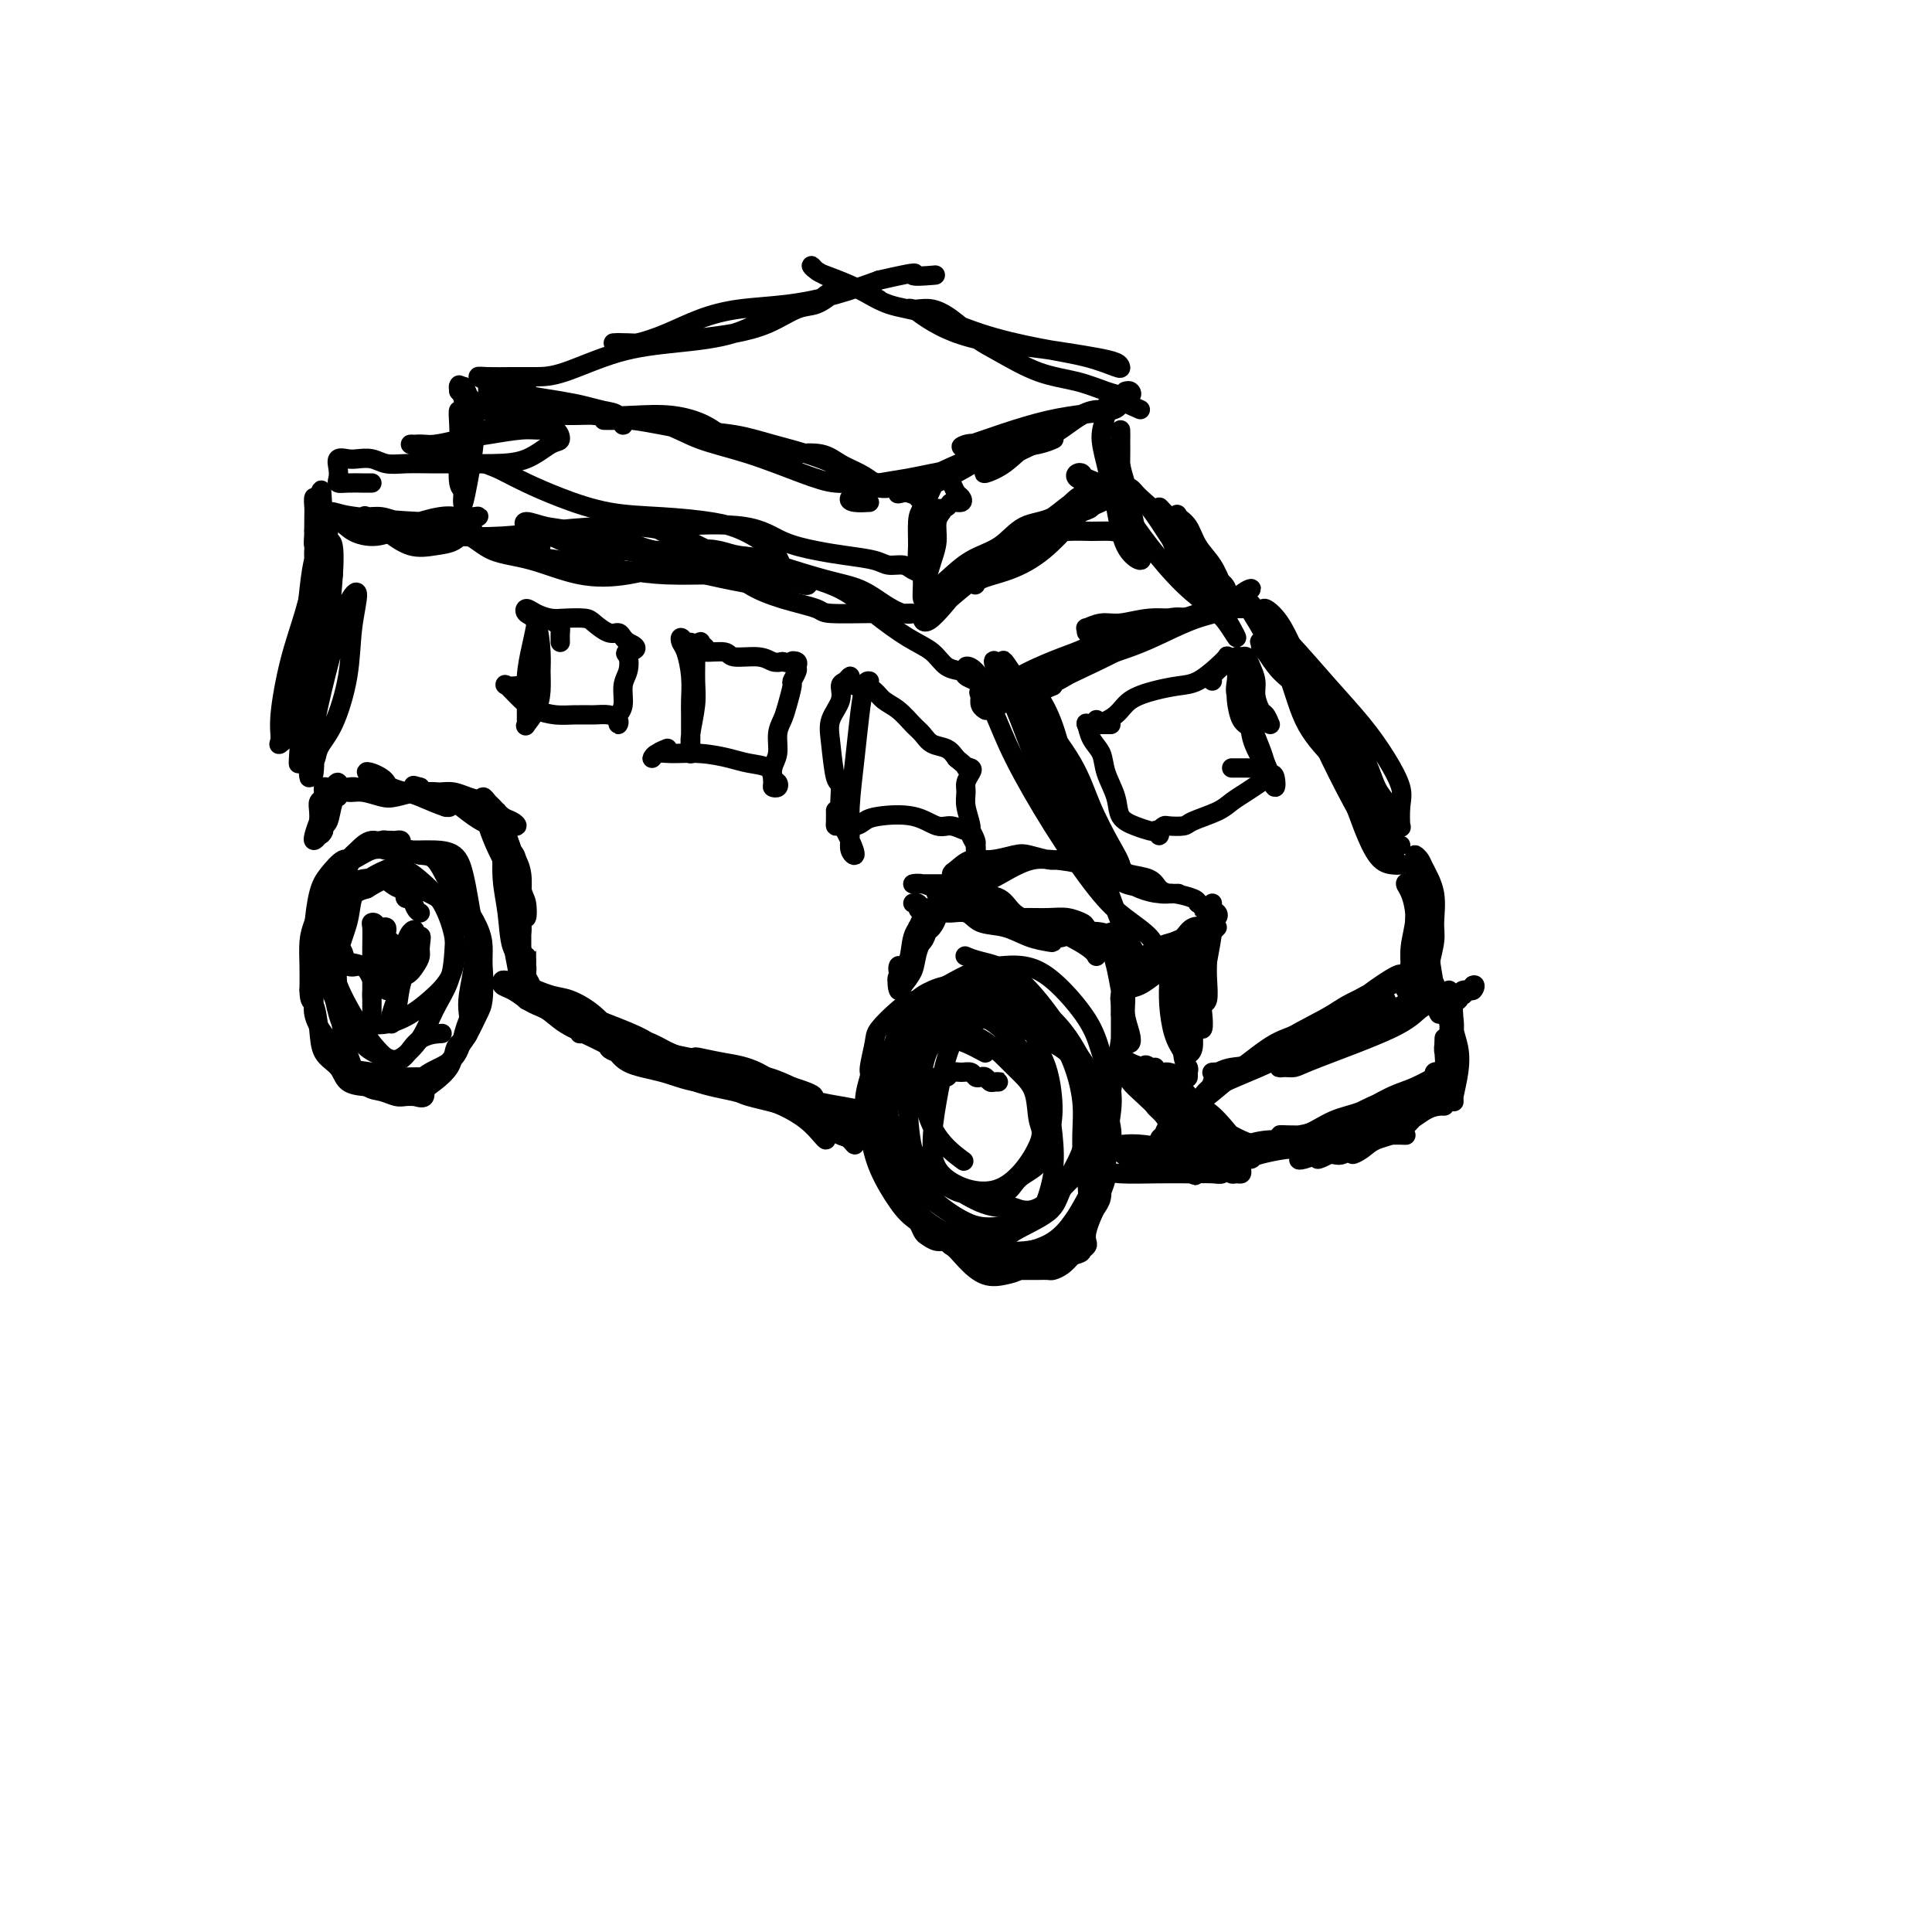 <svg viewBox='0 0 400 400' version='1.1' xmlns='http://www.w3.org/2000/svg' xmlns:xlink='http://www.w3.org/1999/xlink'><g fill='none' stroke='#000000' stroke-width='4' stroke-linecap='round' stroke-linejoin='round'><path d='M85,176c-0.311,-0.022 -0.622,-0.044 -1,0c-0.378,0.044 -0.822,0.156 -1,0c-0.178,-0.156 -0.090,-0.578 0,-1c0.090,-0.422 0.182,-0.845 0,-1c-0.182,-0.155 -0.639,-0.042 -1,0c-0.361,0.042 -0.624,0.015 -1,0c-0.376,-0.015 -0.863,-0.016 -1,0c-0.137,0.016 0.076,0.049 0,0c-0.076,-0.049 -0.440,-0.180 -1,0c-0.560,0.180 -1.315,0.671 -2,1c-0.685,0.329 -1.300,0.498 -2,1c-0.700,0.502 -1.484,1.339 -2,2c-0.516,0.661 -0.764,1.147 -1,2c-0.236,0.853 -0.460,2.072 -1,3c-0.540,0.928 -1.397,1.566 -2,3c-0.603,1.434 -0.954,3.663 -1,5c-0.046,1.337 0.211,1.782 0,3c-0.211,1.218 -0.891,3.210 -1,5c-0.109,1.790 0.353,3.377 1,5c0.647,1.623 1.477,3.283 2,5c0.523,1.717 0.738,3.490 1,5c0.262,1.510 0.573,2.757 1,4c0.427,1.243 0.972,2.480 1,3c0.028,0.520 -0.459,0.321 0,1c0.459,0.679 1.866,2.234 3,3c1.134,0.766 1.995,0.741 3,1c1.005,0.259 2.155,0.800 3,1c0.845,0.200 1.384,0.057 2,0c0.616,-0.057 1.308,-0.029 2,0'/><path d='M86,227c2.388,0.785 1.857,-0.251 2,-1c0.143,-0.749 0.960,-1.210 2,-2c1.040,-0.790 2.303,-1.909 3,-3c0.697,-1.091 0.827,-2.155 1,-3c0.173,-0.845 0.390,-1.472 1,-2c0.610,-0.528 1.613,-0.959 2,-2c0.387,-1.041 0.157,-2.692 0,-4c-0.157,-1.308 -0.240,-2.271 0,-4c0.240,-1.729 0.804,-4.222 1,-6c0.196,-1.778 0.024,-2.839 0,-4c-0.024,-1.161 0.101,-2.421 0,-3c-0.101,-0.579 -0.426,-0.477 -1,-1c-0.574,-0.523 -1.396,-1.670 -2,-3c-0.604,-1.330 -0.991,-2.844 -1,-4c-0.009,-1.156 0.360,-1.955 0,-3c-0.360,-1.045 -1.450,-2.335 -2,-3c-0.550,-0.665 -0.561,-0.704 -1,-1c-0.439,-0.296 -1.306,-0.848 -2,-1c-0.694,-0.152 -1.214,0.097 -2,0c-0.786,-0.097 -1.839,-0.542 -3,-1c-1.161,-0.458 -2.432,-0.931 -3,-1c-0.568,-0.069 -0.435,0.267 -1,0c-0.565,-0.267 -1.828,-1.136 -3,-1c-1.172,0.136 -2.254,1.278 -3,2c-0.746,0.722 -1.156,1.024 -2,2c-0.844,0.976 -2.121,2.626 -3,4c-0.879,1.374 -1.360,2.470 -2,4c-0.640,1.530 -1.440,3.493 -2,5c-0.560,1.507 -0.882,2.560 -1,4c-0.118,1.440 -0.034,3.269 0,5c0.034,1.731 0.017,3.366 0,5'/><path d='M64,205c0.016,2.613 0.555,2.147 1,3c0.445,0.853 0.796,3.027 1,5c0.204,1.973 0.260,3.745 1,5c0.740,1.255 2.165,1.992 3,3c0.835,1.008 1.081,2.286 2,3c0.919,0.714 2.512,0.865 4,1c1.488,0.135 2.871,0.253 4,0c1.129,-0.253 2.004,-0.877 3,-1c0.996,-0.123 2.115,0.256 3,0c0.885,-0.256 1.537,-1.148 3,-2c1.463,-0.852 3.737,-1.666 5,-3c1.263,-1.334 1.516,-3.189 2,-5c0.484,-1.811 1.200,-3.578 2,-5c0.800,-1.422 1.684,-2.498 2,-4c0.316,-1.502 0.065,-3.428 0,-5c-0.065,-1.572 0.055,-2.789 0,-4c-0.055,-1.211 -0.284,-2.414 -1,-4c-0.716,-1.586 -1.919,-3.553 -3,-5c-1.081,-1.447 -2.039,-2.373 -3,-4c-0.961,-1.627 -1.925,-3.955 -3,-5c-1.075,-1.045 -2.259,-0.808 -3,-1c-0.741,-0.192 -1.037,-0.814 -2,-1c-0.963,-0.186 -2.593,0.064 -4,0c-1.407,-0.064 -2.590,-0.442 -4,0c-1.410,0.442 -3.047,1.705 -4,2c-0.953,0.295 -1.222,-0.379 -2,0c-0.778,0.379 -2.065,1.812 -3,3c-0.935,1.188 -1.519,2.133 -2,4c-0.481,1.867 -0.860,4.657 -1,7c-0.140,2.343 -0.040,4.241 0,6c0.040,1.759 0.020,3.380 0,5'/><path d='M65,203c-0.134,3.559 0.030,3.458 0,4c-0.030,0.542 -0.255,1.728 0,3c0.255,1.272 0.990,2.632 2,4c1.010,1.368 2.297,2.745 3,4c0.703,1.255 0.824,2.389 2,3c1.176,0.611 3.407,0.699 5,1c1.593,0.301 2.547,0.814 3,1c0.453,0.186 0.403,0.046 1,0c0.597,-0.046 1.840,0.003 3,0c1.160,-0.003 2.236,-0.057 3,0c0.764,0.057 1.217,0.226 2,0c0.783,-0.226 1.898,-0.849 3,-2c1.102,-1.151 2.191,-2.832 3,-4c0.809,-1.168 1.338,-1.822 2,-3c0.662,-1.178 1.456,-2.880 2,-4c0.544,-1.120 0.836,-1.660 1,-3c0.164,-1.340 0.199,-3.481 0,-5c-0.199,-1.519 -0.632,-2.417 -1,-4c-0.368,-1.583 -0.672,-3.850 -1,-6c-0.328,-2.150 -0.681,-4.184 -1,-6c-0.319,-1.816 -0.605,-3.415 -1,-5c-0.395,-1.585 -0.898,-3.157 -2,-4c-1.102,-0.843 -2.803,-0.958 -4,-1c-1.197,-0.042 -1.890,-0.011 -3,0c-1.110,0.011 -2.638,0.003 -4,0c-1.362,-0.003 -2.559,-0.001 -3,0c-0.441,0.001 -0.126,0.000 0,0c0.126,-0.000 0.063,-0.000 0,0'/><path d='M70,165c-0.301,0.040 -0.601,0.080 -1,0c-0.399,-0.080 -0.895,-0.280 -1,0c-0.105,0.280 0.181,1.040 0,2c-0.181,0.960 -0.830,2.119 -1,3c-0.170,0.881 0.139,1.485 0,2c-0.139,0.515 -0.727,0.942 -1,1c-0.273,0.058 -0.230,-0.253 0,-1c0.230,-0.747 0.647,-1.931 1,-3c0.353,-1.069 0.642,-2.021 1,-3c0.358,-0.979 0.787,-1.983 1,-2c0.213,-0.017 0.211,0.952 0,2c-0.211,1.048 -0.631,2.174 -1,3c-0.369,0.826 -0.685,1.353 -1,2c-0.315,0.647 -0.628,1.414 -1,2c-0.372,0.586 -0.805,0.992 -1,1c-0.195,0.008 -0.154,-0.382 0,-1c0.154,-0.618 0.420,-1.466 1,-3c0.580,-1.534 1.473,-3.756 2,-5c0.527,-1.244 0.688,-1.510 1,-2c0.312,-0.490 0.773,-1.204 1,-1c0.227,0.204 0.218,1.325 0,2c-0.218,0.675 -0.646,0.902 -1,2c-0.354,1.098 -0.634,3.065 -1,4c-0.366,0.935 -0.819,0.839 -1,1c-0.181,0.161 -0.091,0.581 0,1'/><path d='M67,172c-0.689,1.567 -0.913,0.484 -1,0c-0.087,-0.484 -0.037,-0.368 0,-1c0.037,-0.632 0.063,-2.011 0,-3c-0.063,-0.989 -0.214,-1.589 0,-2c0.214,-0.411 0.791,-0.632 1,-1c0.209,-0.368 0.048,-0.884 0,-1c-0.048,-0.116 0.017,0.169 0,0c-0.017,-0.169 -0.116,-0.792 0,-1c0.116,-0.208 0.447,0.000 1,0c0.553,-0.000 1.329,-0.209 2,0c0.671,0.209 1.238,0.837 2,1c0.762,0.163 1.721,-0.138 3,0c1.279,0.138 2.879,0.717 4,1c1.121,0.283 1.763,0.272 3,0c1.237,-0.272 3.069,-0.805 4,-1c0.931,-0.195 0.961,-0.052 1,0c0.039,0.052 0.087,0.014 0,0c-0.087,-0.014 -0.311,-0.003 -1,0c-0.689,0.003 -1.845,-0.003 -3,0c-1.155,0.003 -2.311,0.015 -3,0c-0.689,-0.015 -0.912,-0.057 -1,0c-0.088,0.057 -0.043,0.211 -1,0c-0.957,-0.211 -2.917,-0.789 -4,-1c-1.083,-0.211 -1.290,-0.057 -2,0c-0.710,0.057 -1.922,0.015 -2,0c-0.078,-0.015 0.978,-0.004 2,0c1.022,0.004 2.011,0.002 3,0'/><path d='M75,163c1.337,-0.063 2.179,-0.219 3,0c0.821,0.219 1.621,0.815 3,1c1.379,0.185 3.337,-0.040 5,0c1.663,0.040 3.032,0.344 4,1c0.968,0.656 1.537,1.665 2,2c0.463,0.335 0.821,-0.004 1,0c0.179,0.004 0.178,0.352 -1,0c-1.178,-0.352 -3.533,-1.404 -5,-2c-1.467,-0.596 -2.045,-0.738 -3,-1c-0.955,-0.262 -2.287,-0.646 -3,-1c-0.713,-0.354 -0.809,-0.678 -1,-1c-0.191,-0.322 -0.479,-0.643 -1,-1c-0.521,-0.357 -1.276,-0.751 -2,-1c-0.724,-0.249 -1.416,-0.354 -1,0c0.416,0.354 1.941,1.168 3,2c1.059,0.832 1.653,1.681 3,2c1.347,0.319 3.447,0.109 5,0c1.553,-0.109 2.560,-0.116 4,0c1.440,0.116 3.315,0.354 5,1c1.685,0.646 3.182,1.701 4,2c0.818,0.299 0.956,-0.157 1,0c0.044,0.157 -0.008,0.928 0,1c0.008,0.072 0.076,-0.555 0,-1c-0.076,-0.445 -0.294,-0.707 -1,-1c-0.706,-0.293 -1.899,-0.617 -3,-1c-1.101,-0.383 -2.110,-0.824 -3,-1c-0.890,-0.176 -1.663,-0.086 -3,0c-1.337,0.086 -3.239,0.167 -4,0c-0.761,-0.167 -0.380,-0.584 0,-1'/><path d='M87,163c-2.243,-0.665 -1.349,-0.327 -1,0c0.349,0.327 0.155,0.641 1,1c0.845,0.359 2.729,0.761 4,1c1.271,0.239 1.928,0.314 3,1c1.072,0.686 2.558,1.985 4,3c1.442,1.015 2.840,1.748 4,2c1.160,0.252 2.084,0.022 3,0c0.916,-0.022 1.826,0.163 2,0c0.174,-0.163 -0.388,-0.676 -1,-1c-0.612,-0.324 -1.275,-0.461 -2,-1c-0.725,-0.539 -1.512,-1.482 -2,-2c-0.488,-0.518 -0.676,-0.612 -1,-1c-0.324,-0.388 -0.785,-1.070 -1,-1c-0.215,0.070 -0.184,0.892 0,2c0.184,1.108 0.522,2.503 1,4c0.478,1.497 1.096,3.095 2,5c0.904,1.905 2.096,4.116 3,6c0.904,1.884 1.521,3.440 2,5c0.479,1.560 0.819,3.125 1,3c0.181,-0.125 0.203,-1.938 0,-3c-0.203,-1.062 -0.632,-1.371 -1,-3c-0.368,-1.629 -0.677,-4.579 -1,-6c-0.323,-1.421 -0.661,-1.315 -1,-2c-0.339,-0.685 -0.678,-2.163 -1,-3c-0.322,-0.837 -0.625,-1.033 -1,-2c-0.375,-0.967 -0.821,-2.705 -1,-3c-0.179,-0.295 -0.089,0.852 0,2'/><path d='M103,170c-0.734,-2.403 0.430,1.588 1,4c0.570,2.412 0.545,3.245 1,5c0.455,1.755 1.391,4.431 2,7c0.609,2.569 0.892,5.031 1,6c0.108,0.969 0.040,0.447 0,0c-0.040,-0.447 -0.052,-0.818 0,-2c0.052,-1.182 0.168,-3.174 0,-5c-0.168,-1.826 -0.619,-3.485 -1,-5c-0.381,-1.515 -0.691,-2.886 -1,-4c-0.309,-1.114 -0.615,-1.971 -1,-2c-0.385,-0.029 -0.847,0.769 -1,1c-0.153,0.231 0.005,-0.105 0,1c-0.005,1.105 -0.173,3.652 0,6c0.173,2.348 0.687,4.499 1,7c0.313,2.501 0.423,5.353 1,7c0.577,1.647 1.620,2.090 2,2c0.380,-0.090 0.098,-0.711 0,-2c-0.098,-1.289 -0.012,-3.244 0,-5c0.012,-1.756 -0.049,-3.311 0,-5c0.049,-1.689 0.210,-3.511 0,-5c-0.210,-1.489 -0.789,-2.644 -1,-3c-0.211,-0.356 -0.053,0.086 0,1c0.053,0.914 0.000,2.298 0,4c-0.000,1.702 0.053,3.722 0,6c-0.053,2.278 -0.210,4.813 0,7c0.210,2.187 0.788,4.025 1,5c0.212,0.975 0.057,1.086 0,1c-0.057,-0.086 -0.015,-0.369 0,-1c0.015,-0.631 0.004,-1.609 0,-3c-0.004,-1.391 -0.002,-3.196 0,-5'/><path d='M108,193c0.065,-1.980 0.228,-2.929 0,-4c-0.228,-1.071 -0.846,-2.262 -1,-3c-0.154,-0.738 0.158,-1.021 0,-1c-0.158,0.021 -0.786,0.346 -1,1c-0.214,0.654 -0.015,1.638 0,3c0.015,1.362 -0.155,3.101 0,5c0.155,1.899 0.633,3.957 1,6c0.367,2.043 0.621,4.072 1,5c0.379,0.928 0.882,0.754 1,1c0.118,0.246 -0.151,0.911 0,1c0.151,0.089 0.720,-0.399 1,-1c0.280,-0.601 0.271,-1.314 0,-2c-0.271,-0.686 -0.805,-1.344 -1,-2c-0.195,-0.656 -0.052,-1.309 0,-2c0.052,-0.691 0.014,-1.419 0,-2c-0.014,-0.581 -0.004,-1.014 0,-1c0.004,0.014 0.001,0.476 0,1c-0.001,0.524 -0.000,1.111 0,2c0.000,0.889 0.000,2.080 0,3c-0.000,0.920 -0.000,1.568 0,2c0.000,0.432 0.000,0.647 0,1c-0.000,0.353 -0.000,0.846 0,1c0.000,0.154 0.001,-0.029 0,0c-0.001,0.029 -0.003,0.270 0,0c0.003,-0.270 0.011,-1.052 0,-2c-0.011,-0.948 -0.041,-2.063 0,-3c0.041,-0.937 0.155,-1.696 0,-2c-0.155,-0.304 -0.577,-0.152 -1,0'/><path d='M108,200c-0.094,-0.750 0.170,0.376 0,1c-0.170,0.624 -0.774,0.745 -1,1c-0.226,0.255 -0.074,0.645 0,1c0.074,0.355 0.071,0.675 0,1c-0.071,0.325 -0.208,0.657 0,1c0.208,0.343 0.763,0.699 1,1c0.237,0.301 0.157,0.546 1,1c0.843,0.454 2.610,1.115 4,2c1.390,0.885 2.403,1.992 4,3c1.597,1.008 3.777,1.917 6,3c2.223,1.083 4.488,2.339 6,3c1.512,0.661 2.269,0.725 3,1c0.731,0.275 1.434,0.761 2,1c0.566,0.239 0.994,0.232 1,0c0.006,-0.232 -0.412,-0.687 -1,-1c-0.588,-0.313 -1.347,-0.483 -2,-1c-0.653,-0.517 -1.201,-1.380 -2,-2c-0.799,-0.620 -1.849,-0.996 -3,-2c-1.151,-1.004 -2.401,-2.637 -4,-4c-1.599,-1.363 -3.545,-2.456 -5,-3c-1.455,-0.544 -2.418,-0.539 -4,-1c-1.582,-0.461 -3.784,-1.388 -5,-2c-1.216,-0.612 -1.445,-0.908 -2,-1c-0.555,-0.092 -1.436,0.019 -2,0c-0.564,-0.019 -0.811,-0.170 -1,0c-0.189,0.170 -0.320,0.661 0,1c0.320,0.339 1.091,0.525 2,1c0.909,0.475 1.954,1.237 3,2'/><path d='M109,207c1.360,0.980 2.759,1.432 4,2c1.241,0.568 2.325,1.254 4,2c1.675,0.746 3.941,1.551 6,2c2.059,0.449 3.910,0.541 6,1c2.090,0.459 4.420,1.286 6,2c1.580,0.714 2.410,1.316 4,2c1.590,0.684 3.940,1.452 5,2c1.060,0.548 0.831,0.876 1,1c0.169,0.124 0.738,0.042 1,0c0.262,-0.042 0.218,-0.045 0,0c-0.218,0.045 -0.611,0.136 -1,0c-0.389,-0.136 -0.776,-0.501 -2,-1c-1.224,-0.499 -3.286,-1.132 -5,-2c-1.714,-0.868 -3.079,-1.969 -5,-3c-1.921,-1.031 -4.399,-1.990 -7,-3c-2.601,-1.010 -5.324,-2.071 -7,-3c-1.676,-0.929 -2.303,-1.725 -3,-2c-0.697,-0.275 -1.464,-0.030 -2,0c-0.536,0.030 -0.843,-0.157 -1,0c-0.157,0.157 -0.166,0.657 0,1c0.166,0.343 0.505,0.528 1,1c0.495,0.472 1.144,1.232 2,2c0.856,0.768 1.918,1.544 3,2c1.082,0.456 2.183,0.590 4,1c1.817,0.410 4.351,1.094 7,2c2.649,0.906 5.415,2.035 8,3c2.585,0.965 4.991,1.767 6,2c1.009,0.233 0.621,-0.102 2,0c1.379,0.102 4.525,0.643 7,1c2.475,0.357 4.279,0.531 6,1c1.721,0.469 3.361,1.235 5,2'/><path d='M164,225c7.475,2.337 3.661,2.180 3,3c-0.661,0.820 1.830,2.617 3,4c1.170,1.383 1.021,2.350 1,3c-0.021,0.650 0.088,0.981 0,1c-0.088,0.019 -0.372,-0.275 -1,-1c-0.628,-0.725 -1.601,-1.881 -3,-3c-1.399,-1.119 -3.225,-2.201 -5,-3c-1.775,-0.799 -3.501,-1.315 -5,-2c-1.499,-0.685 -2.772,-1.540 -5,-2c-2.228,-0.460 -5.411,-0.527 -8,-1c-2.589,-0.473 -4.583,-1.352 -7,-2c-2.417,-0.648 -5.257,-1.063 -7,-2c-1.743,-0.937 -2.390,-2.395 -3,-3c-0.610,-0.605 -1.182,-0.356 -1,0c0.182,0.356 1.119,0.821 2,1c0.881,0.179 1.706,0.074 2,0c0.294,-0.074 0.057,-0.117 1,0c0.943,0.117 3.066,0.393 5,1c1.934,0.607 3.678,1.545 6,2c2.322,0.455 5.220,0.426 8,1c2.780,0.574 5.441,1.750 8,3c2.559,1.250 5.016,2.575 7,4c1.984,1.425 3.497,2.950 5,4c1.503,1.050 2.998,1.626 4,2c1.002,0.374 1.512,0.546 2,1c0.488,0.454 0.954,1.191 1,1c0.046,-0.191 -0.328,-1.309 -1,-2c-0.672,-0.691 -1.642,-0.955 -3,-2c-1.358,-1.045 -3.102,-2.870 -5,-4c-1.898,-1.130 -3.949,-1.565 -6,-2'/><path d='M162,227c-3.894,-2.522 -6.128,-3.829 -9,-5c-2.872,-1.171 -6.382,-2.208 -10,-3c-3.618,-0.792 -7.343,-1.339 -10,-2c-2.657,-0.661 -4.244,-1.436 -6,-2c-1.756,-0.564 -3.680,-0.916 -5,-1c-1.320,-0.084 -2.036,0.102 -2,0c0.036,-0.102 0.823,-0.491 2,0c1.177,0.491 2.746,1.864 5,3c2.254,1.136 5.195,2.037 8,3c2.805,0.963 5.473,1.988 9,3c3.527,1.012 7.913,2.012 12,3c4.087,0.988 7.874,1.966 11,3c3.126,1.034 5.590,2.125 7,3c1.410,0.875 1.765,1.535 2,2c0.235,0.465 0.349,0.734 0,1c-0.349,0.266 -1.160,0.528 -2,0c-0.840,-0.528 -1.709,-1.846 -3,-3c-1.291,-1.154 -3.003,-2.144 -5,-3c-1.997,-0.856 -4.280,-1.577 -5,-2c-0.720,-0.423 0.123,-0.548 -1,-1c-1.123,-0.452 -4.211,-1.231 -7,-2c-2.789,-0.769 -5.280,-1.527 -8,-2c-2.720,-0.473 -5.670,-0.661 -8,-1c-2.330,-0.339 -4.039,-0.827 -5,-1c-0.961,-0.173 -1.175,-0.029 -1,0c0.175,0.029 0.738,-0.056 2,0c1.262,0.056 3.221,0.255 5,1c1.779,0.745 3.377,2.037 6,3c2.623,0.963 6.270,1.598 8,2c1.730,0.402 1.543,0.570 3,1c1.457,0.430 4.559,1.123 8,2c3.441,0.877 7.220,1.939 11,3'/><path d='M174,232c7.989,2.495 6.961,2.731 7,3c0.039,0.269 1.146,0.570 2,1c0.854,0.430 1.456,0.988 1,1c-0.456,0.012 -1.971,-0.522 -3,-1c-1.029,-0.478 -1.572,-0.902 -3,-2c-1.428,-1.098 -3.741,-2.872 -6,-4c-2.259,-1.128 -4.462,-1.609 -7,-3c-2.538,-1.391 -5.409,-3.690 -8,-5c-2.591,-1.310 -4.902,-1.631 -7,-2c-2.098,-0.369 -3.985,-0.786 -5,-1c-1.015,-0.214 -1.160,-0.224 -1,0c0.160,0.224 0.625,0.683 1,1c0.375,0.317 0.661,0.493 2,1c1.339,0.507 3.731,1.347 6,2c2.269,0.653 4.415,1.121 7,2c2.585,0.879 5.609,2.169 9,3c3.391,0.831 7.148,1.204 10,2c2.852,0.796 4.800,2.016 6,3c1.200,0.984 1.652,1.733 2,2c0.348,0.267 0.592,0.051 0,0c-0.592,-0.051 -2.019,0.061 -3,0c-0.981,-0.061 -1.514,-0.297 -3,-1c-1.486,-0.703 -3.924,-1.875 -6,-3c-2.076,-1.125 -3.789,-2.205 -6,-3c-2.211,-0.795 -4.918,-1.307 -7,-2c-2.082,-0.693 -3.537,-1.567 -5,-2c-1.463,-0.433 -2.932,-0.424 -3,0c-0.068,0.424 1.266,1.264 3,2c1.734,0.736 3.867,1.368 6,2'/><path d='M163,228c2.544,1.132 4.404,1.963 7,3c2.596,1.037 5.930,2.279 9,3c3.070,0.721 5.877,0.920 7,1c1.123,0.080 0.561,0.040 0,0'/><path d='M206,224c0.512,0.008 1.024,0.016 1,0c-0.024,-0.016 -0.584,-0.056 -1,0c-0.416,0.056 -0.688,0.207 -1,0c-0.312,-0.207 -0.664,-0.773 -1,-1c-0.336,-0.227 -0.657,-0.114 -1,0c-0.343,0.114 -0.707,0.231 -1,0c-0.293,-0.231 -0.515,-0.809 -1,-1c-0.485,-0.191 -1.232,0.004 -2,0c-0.768,-0.004 -1.558,-0.207 -2,0c-0.442,0.207 -0.538,0.825 -1,1c-0.462,0.175 -1.290,-0.094 -2,0c-0.710,0.094 -1.303,0.550 -2,1c-0.697,0.450 -1.500,0.894 -2,1c-0.500,0.106 -0.698,-0.127 -1,0c-0.302,0.127 -0.707,0.615 -1,1c-0.293,0.385 -0.475,0.667 -1,1c-0.525,0.333 -1.395,0.718 -2,1c-0.605,0.282 -0.947,0.462 -1,1c-0.053,0.538 0.182,1.436 0,2c-0.182,0.564 -0.781,0.795 -1,1c-0.219,0.205 -0.059,0.383 0,1c0.059,0.617 0.016,1.674 0,2c-0.016,0.326 -0.004,-0.077 0,0c0.004,0.077 0.001,0.636 0,1c-0.001,0.364 -0.000,0.533 0,1c0.000,0.467 0.000,1.234 0,2'/><path d='M183,239c-0.138,1.722 0.019,1.027 0,1c-0.019,-0.027 -0.212,0.612 0,1c0.212,0.388 0.830,0.524 1,1c0.170,0.476 -0.109,1.292 0,2c0.109,0.708 0.607,1.307 1,2c0.393,0.693 0.683,1.480 1,2c0.317,0.520 0.663,0.773 1,1c0.337,0.227 0.667,0.428 1,1c0.333,0.572 0.669,1.516 1,2c0.331,0.484 0.656,0.507 1,1c0.344,0.493 0.707,1.456 1,2c0.293,0.544 0.515,0.671 1,1c0.485,0.329 1.233,0.861 2,1c0.767,0.139 1.553,-0.117 2,0c0.447,0.117 0.553,0.605 1,1c0.447,0.395 1.233,0.698 2,1c0.767,0.302 1.514,0.603 2,1c0.486,0.397 0.710,0.890 1,1c0.290,0.110 0.645,-0.163 1,0c0.355,0.163 0.711,0.762 1,1c0.289,0.238 0.510,0.116 1,0c0.490,-0.116 1.248,-0.227 2,0c0.752,0.227 1.500,0.793 2,1c0.500,0.207 0.754,0.055 1,0c0.246,-0.055 0.485,-0.014 1,0c0.515,0.014 1.307,0.002 2,0c0.693,-0.002 1.288,0.008 2,0c0.712,-0.008 1.541,-0.033 2,0c0.459,0.033 0.547,0.124 1,0c0.453,-0.124 1.272,-0.464 2,-1c0.728,-0.536 1.364,-1.268 2,-2'/><path d='M222,260c2.250,-0.640 1.874,-0.742 2,-1c0.126,-0.258 0.755,-0.674 1,-1c0.245,-0.326 0.108,-0.562 0,-1c-0.108,-0.438 -0.186,-1.079 0,-2c0.186,-0.921 0.637,-2.123 1,-3c0.363,-0.877 0.637,-1.428 1,-2c0.363,-0.572 0.815,-1.163 1,-2c0.185,-0.837 0.102,-1.919 0,-3c-0.102,-1.081 -0.223,-2.161 0,-3c0.223,-0.839 0.789,-1.436 1,-2c0.211,-0.564 0.068,-1.095 0,-2c-0.068,-0.905 -0.060,-2.185 0,-3c0.060,-0.815 0.172,-1.167 0,-2c-0.172,-0.833 -0.626,-2.149 -1,-3c-0.374,-0.851 -0.666,-1.239 -1,-2c-0.334,-0.761 -0.710,-1.894 -1,-3c-0.290,-1.106 -0.493,-2.183 -1,-3c-0.507,-0.817 -1.319,-1.373 -2,-2c-0.681,-0.627 -1.231,-1.323 -2,-2c-0.769,-0.677 -1.756,-1.333 -3,-2c-1.244,-0.667 -2.744,-1.345 -4,-2c-1.256,-0.655 -2.269,-1.286 -3,-2c-0.731,-0.714 -1.181,-1.509 -2,-2c-0.819,-0.491 -2.007,-0.677 -3,-1c-0.993,-0.323 -1.790,-0.784 -3,-1c-1.210,-0.216 -2.834,-0.186 -4,0c-1.166,0.186 -1.873,0.528 -3,1c-1.127,0.472 -2.673,1.075 -4,2c-1.327,0.925 -2.434,2.172 -3,3c-0.566,0.828 -0.590,1.237 -1,2c-0.410,0.763 -1.205,1.882 -2,3'/><path d='M186,219c-0.884,1.726 -0.093,2.040 0,3c0.093,0.960 -0.513,2.568 -1,4c-0.487,1.432 -0.857,2.690 -1,4c-0.143,1.310 -0.060,2.671 0,4c0.060,1.329 0.098,2.624 0,4c-0.098,1.376 -0.333,2.832 0,4c0.333,1.168 1.235,2.047 2,3c0.765,0.953 1.394,1.981 2,3c0.606,1.019 1.191,2.028 2,3c0.809,0.972 1.843,1.907 3,3c1.157,1.093 2.437,2.345 3,3c0.563,0.655 0.410,0.712 1,1c0.590,0.288 1.923,0.806 3,1c1.077,0.194 1.898,0.062 3,0c1.102,-0.062 2.486,-0.055 4,0c1.514,0.055 3.158,0.159 5,0c1.842,-0.159 3.882,-0.582 5,-1c1.118,-0.418 1.312,-0.833 2,-1c0.688,-0.167 1.868,-0.088 3,-1c1.132,-0.912 2.216,-2.817 3,-4c0.784,-1.183 1.269,-1.646 2,-3c0.731,-1.354 1.709,-3.600 2,-5c0.291,-1.400 -0.105,-1.953 0,-3c0.105,-1.047 0.713,-2.589 1,-4c0.287,-1.411 0.254,-2.690 0,-4c-0.254,-1.310 -0.731,-2.650 -1,-4c-0.269,-1.350 -0.332,-2.710 -1,-4c-0.668,-1.290 -1.942,-2.511 -3,-4c-1.058,-1.489 -1.900,-3.247 -3,-5c-1.100,-1.753 -2.457,-3.501 -4,-5c-1.543,-1.499 -3.271,-2.750 -5,-4'/><path d='M213,207c-3.241,-2.994 -3.842,-1.478 -5,-1c-1.158,0.478 -2.871,-0.083 -5,0c-2.129,0.083 -4.675,0.810 -7,1c-2.325,0.190 -4.431,-0.156 -6,0c-1.569,0.156 -2.601,0.812 -4,2c-1.399,1.188 -3.164,2.906 -4,4c-0.836,1.094 -0.743,1.564 -1,3c-0.257,1.436 -0.863,3.837 -1,5c-0.137,1.163 0.196,1.088 0,2c-0.196,0.912 -0.922,2.813 -1,5c-0.078,2.187 0.492,4.661 1,7c0.508,2.339 0.953,4.544 2,7c1.047,2.456 2.695,5.163 4,7c1.305,1.837 2.268,2.804 4,4c1.732,1.196 4.235,2.619 6,4c1.765,1.381 2.792,2.718 4,4c1.208,1.282 2.596,2.509 4,3c1.404,0.491 2.824,0.247 4,0c1.176,-0.247 2.109,-0.495 3,-1c0.891,-0.505 1.739,-1.266 3,-2c1.261,-0.734 2.936,-1.441 4,-2c1.064,-0.559 1.518,-0.969 2,-2c0.482,-1.031 0.990,-2.682 2,-4c1.010,-1.318 2.520,-2.301 3,-4c0.480,-1.699 -0.069,-4.113 0,-6c0.069,-1.887 0.756,-3.246 1,-5c0.244,-1.754 0.044,-3.902 0,-6c-0.044,-2.098 0.068,-4.145 0,-6c-0.068,-1.855 -0.317,-3.518 -1,-5c-0.683,-1.482 -1.799,-2.784 -3,-4c-1.201,-1.216 -2.486,-2.348 -4,-4c-1.514,-1.652 -3.257,-3.826 -5,-6'/><path d='M213,207c-2.738,-2.546 -3.584,-1.910 -5,-2c-1.416,-0.090 -3.403,-0.907 -5,-1c-1.597,-0.093 -2.805,0.536 -4,1c-1.195,0.464 -2.376,0.762 -4,2c-1.624,1.238 -3.689,3.417 -5,5c-1.311,1.583 -1.867,2.571 -3,4c-1.133,1.429 -2.842,3.301 -4,5c-1.158,1.699 -1.765,3.227 -2,5c-0.235,1.773 -0.098,3.792 0,6c0.098,2.208 0.156,4.604 1,7c0.844,2.396 2.473,4.793 4,7c1.527,2.207 2.952,4.225 5,6c2.048,1.775 4.718,3.308 7,4c2.282,0.692 4.176,0.542 6,1c1.824,0.458 3.579,1.524 5,2c1.421,0.476 2.507,0.361 4,0c1.493,-0.361 3.394,-0.969 5,-2c1.606,-1.031 2.917,-2.487 4,-4c1.083,-1.513 1.938,-3.084 3,-5c1.062,-1.916 2.331,-4.177 3,-6c0.669,-1.823 0.738,-3.208 1,-5c0.262,-1.792 0.718,-3.992 1,-6c0.282,-2.008 0.390,-3.824 0,-6c-0.390,-2.176 -1.279,-4.713 -2,-7c-0.721,-2.287 -1.275,-4.324 -3,-7c-1.725,-2.676 -4.621,-5.990 -7,-8c-2.379,-2.010 -4.243,-2.715 -6,-3c-1.757,-0.285 -3.409,-0.148 -5,0c-1.591,0.148 -3.121,0.309 -5,1c-1.879,0.691 -4.108,1.912 -6,3c-1.892,1.088 -3.446,2.044 -5,3'/><path d='M191,207c-4.062,1.486 -3.717,1.700 -4,3c-0.283,1.300 -1.192,3.685 -2,6c-0.808,2.315 -1.514,4.561 -2,7c-0.486,2.439 -0.753,5.070 0,7c0.753,1.930 2.527,3.159 4,5c1.473,1.841 2.644,4.296 4,6c1.356,1.704 2.898,2.658 5,4c2.102,1.342 4.766,3.071 7,4c2.234,0.929 4.038,1.059 5,1c0.962,-0.059 1.080,-0.306 2,0c0.920,0.306 2.640,1.166 5,0c2.360,-1.166 5.360,-4.358 7,-6c1.640,-1.642 1.921,-1.736 2,-3c0.079,-1.264 -0.045,-3.700 0,-6c0.045,-2.300 0.260,-4.465 0,-7c-0.260,-2.535 -0.994,-5.440 -2,-8c-1.006,-2.560 -2.283,-4.774 -4,-7c-1.717,-2.226 -3.876,-4.465 -6,-6c-2.124,-1.535 -4.215,-2.366 -6,-3c-1.785,-0.634 -3.264,-1.071 -5,-1c-1.736,0.071 -3.729,0.648 -5,1c-1.271,0.352 -1.820,0.477 -3,1c-1.180,0.523 -2.991,1.443 -4,3c-1.009,1.557 -1.217,3.752 -2,6c-0.783,2.248 -2.142,4.548 -3,7c-0.858,2.452 -1.213,5.055 -1,8c0.213,2.945 0.996,6.231 2,9c1.004,2.769 2.228,5.021 4,7c1.772,1.979 4.093,3.687 6,5c1.907,1.313 3.402,2.232 5,3c1.598,0.768 3.299,1.384 5,2'/><path d='M205,255c3.216,1.735 3.255,1.073 5,0c1.745,-1.073 5.195,-2.556 7,-4c1.805,-1.444 1.963,-2.850 3,-5c1.037,-2.150 2.951,-5.045 4,-8c1.049,-2.955 1.232,-5.972 1,-9c-0.232,-3.028 -0.879,-6.069 -2,-9c-1.121,-2.931 -2.718,-5.752 -5,-9c-2.282,-3.248 -5.251,-6.922 -8,-9c-2.749,-2.078 -5.279,-2.559 -7,-3c-1.721,-0.441 -2.635,-0.840 -3,-1c-0.365,-0.160 -0.183,-0.080 0,0'/><path d='M190,196c-0.008,-0.600 -0.015,-1.201 0,-2c0.015,-0.799 0.054,-1.797 0,-2c-0.054,-0.203 -0.201,0.390 0,0c0.201,-0.390 0.748,-1.761 1,-2c0.252,-0.239 0.208,0.656 0,1c-0.208,0.344 -0.580,0.137 -1,1c-0.420,0.863 -0.887,2.798 -1,4c-0.113,1.202 0.128,1.673 0,2c-0.128,0.327 -0.626,0.512 -1,1c-0.374,0.488 -0.625,1.280 -1,2c-0.375,0.720 -0.873,1.368 -1,2c-0.127,0.632 0.116,1.246 0,1c-0.116,-0.246 -0.591,-1.354 0,-2c0.591,-0.646 2.247,-0.831 3,-2c0.753,-1.169 0.601,-3.321 1,-5c0.399,-1.679 1.348,-2.886 2,-4c0.652,-1.114 1.005,-2.135 1,-2c-0.005,0.135 -0.369,1.426 -1,3c-0.631,1.574 -1.530,3.432 -2,5c-0.470,1.568 -0.511,2.848 -1,4c-0.489,1.152 -1.425,2.177 -2,3c-0.575,0.823 -0.789,1.444 -1,1c-0.211,-0.444 -0.419,-1.953 0,-3c0.419,-1.047 1.466,-1.631 2,-3c0.534,-1.369 0.556,-3.521 1,-5c0.444,-1.479 1.312,-2.283 2,-3c0.688,-0.717 1.197,-1.348 1,-1c-0.197,0.348 -1.098,1.674 -2,3'/><path d='M190,193c0.343,-0.957 -0.299,2.151 -1,4c-0.701,1.849 -1.462,2.441 -2,3c-0.538,0.559 -0.854,1.086 -1,1c-0.146,-0.086 -0.124,-0.785 0,-1c0.124,-0.215 0.348,0.055 1,0c0.652,-0.055 1.732,-0.433 2,-1c0.268,-0.567 -0.278,-1.323 0,-2c0.278,-0.677 1.378,-1.277 2,-2c0.622,-0.723 0.766,-1.571 1,-2c0.234,-0.429 0.557,-0.440 1,-1c0.443,-0.560 1.004,-1.669 1,-2c-0.004,-0.331 -0.574,0.118 -1,0c-0.426,-0.118 -0.707,-0.802 -1,-1c-0.293,-0.198 -0.597,0.089 -1,0c-0.403,-0.089 -0.904,-0.556 -1,-1c-0.096,-0.444 0.214,-0.866 0,-1c-0.214,-0.134 -0.953,0.021 -1,0c-0.047,-0.021 0.599,-0.218 1,0c0.401,0.218 0.556,0.850 1,1c0.444,0.150 1.177,-0.182 2,0c0.823,0.182 1.734,0.878 3,1c1.266,0.122 2.885,-0.332 4,0c1.115,0.332 1.724,1.449 3,2c1.276,0.551 3.218,0.537 5,1c1.782,0.463 3.406,1.402 5,2c1.594,0.598 3.160,0.853 4,1c0.840,0.147 0.954,0.185 1,0c0.046,-0.185 0.023,-0.592 0,-1'/><path d='M218,194c4.231,0.670 0.808,-1.154 -1,-2c-1.808,-0.846 -2.000,-0.713 -3,-1c-1.000,-0.287 -2.807,-0.992 -4,-2c-1.193,-1.008 -1.773,-2.319 -3,-3c-1.227,-0.681 -3.100,-0.733 -5,-1c-1.900,-0.267 -3.825,-0.748 -5,-1c-1.175,-0.252 -1.600,-0.275 -2,0c-0.400,0.275 -0.775,0.846 -1,1c-0.225,0.154 -0.299,-0.110 0,0c0.299,0.110 0.971,0.594 2,1c1.029,0.406 2.416,0.735 4,1c1.584,0.265 3.367,0.468 5,1c1.633,0.532 3.117,1.394 5,2c1.883,0.606 4.167,0.956 7,2c2.833,1.044 6.216,2.781 8,4c1.784,1.219 1.969,1.921 2,2c0.031,0.079 -0.091,-0.466 0,-1c0.091,-0.534 0.396,-1.057 0,-2c-0.396,-0.943 -1.492,-2.305 -2,-3c-0.508,-0.695 -0.427,-0.721 -1,-1c-0.573,-0.279 -1.799,-0.810 -3,-1c-1.201,-0.190 -2.375,-0.038 -4,0c-1.625,0.038 -3.700,-0.039 -5,0c-1.300,0.039 -1.826,0.195 -3,0c-1.174,-0.195 -2.995,-0.742 -4,-1c-1.005,-0.258 -1.192,-0.227 -1,0c0.192,0.227 0.763,0.648 1,1c0.237,0.352 0.141,0.633 1,1c0.859,0.367 2.674,0.819 4,1c1.326,0.181 2.163,0.090 3,0'/><path d='M213,192c2.053,0.685 3.186,0.897 5,1c1.814,0.103 4.308,0.095 6,0c1.692,-0.095 2.583,-0.278 4,0c1.417,0.278 3.362,1.016 4,2c0.638,0.984 -0.029,2.215 0,3c0.029,0.785 0.756,1.125 1,1c0.244,-0.125 0.005,-0.714 0,-1c-0.005,-0.286 0.223,-0.270 0,-1c-0.223,-0.730 -0.898,-2.205 -1,-3c-0.102,-0.795 0.368,-0.909 0,-1c-0.368,-0.091 -1.574,-0.158 -2,0c-0.426,0.158 -0.072,0.541 0,1c0.072,0.459 -0.139,0.995 0,2c0.139,1.005 0.629,2.481 1,4c0.371,1.519 0.622,3.082 1,5c0.378,1.918 0.882,4.190 1,6c0.118,1.810 -0.149,3.157 0,4c0.149,0.843 0.716,1.183 1,1c0.284,-0.183 0.286,-0.890 0,-2c-0.286,-1.110 -0.861,-2.622 -1,-4c-0.139,-1.378 0.159,-2.621 0,-4c-0.159,-1.379 -0.775,-2.895 -1,-4c-0.225,-1.105 -0.060,-1.799 0,-2c0.060,-0.201 0.016,0.090 0,0c-0.016,-0.090 -0.004,-0.563 0,0c0.004,0.563 0.001,2.161 0,4c-0.001,1.839 -0.001,3.920 0,6'/><path d='M232,210c0.000,2.047 0.000,3.166 0,4c-0.000,0.834 -0.000,1.384 0,2c0.000,0.616 0.000,1.300 0,2c-0.000,0.700 -0.001,1.417 0,1c0.001,-0.417 0.005,-1.967 0,-3c-0.005,-1.033 -0.018,-1.550 0,-3c0.018,-1.450 0.069,-3.832 0,-5c-0.069,-1.168 -0.257,-1.120 0,-2c0.257,-0.880 0.959,-2.687 1,-1c0.041,1.687 -0.577,6.869 -1,10c-0.423,3.131 -0.649,4.210 -1,6c-0.351,1.790 -0.825,4.290 -1,6c-0.175,1.710 -0.050,2.632 0,3c0.050,0.368 0.025,0.184 0,0'/><path d='M196,183c-1.505,0.002 -3.010,0.004 -4,0c-0.990,-0.004 -1.464,-0.015 -2,0c-0.536,0.015 -1.135,0.055 -1,0c0.135,-0.055 1.003,-0.206 2,0c0.997,0.206 2.121,0.769 3,1c0.879,0.231 1.513,0.128 3,0c1.487,-0.128 3.829,-0.283 6,-1c2.171,-0.717 4.173,-1.996 6,-3c1.827,-1.004 3.480,-1.732 5,-2c1.520,-0.268 2.905,-0.075 4,0c1.095,0.075 1.898,0.033 2,0c0.102,-0.033 -0.496,-0.057 -1,0c-0.504,0.057 -0.914,0.196 -2,0c-1.086,-0.196 -2.847,-0.725 -4,-1c-1.153,-0.275 -1.696,-0.296 -3,0c-1.304,0.296 -3.368,0.908 -5,1c-1.632,0.092 -2.831,-0.336 -4,0c-1.169,0.336 -2.307,1.436 -3,2c-0.693,0.564 -0.942,0.592 -1,1c-0.058,0.408 0.075,1.194 1,1c0.925,-0.194 2.643,-1.370 4,-2c1.357,-0.630 2.354,-0.714 4,-1c1.646,-0.286 3.941,-0.774 6,-1c2.059,-0.226 3.883,-0.190 6,0c2.117,0.190 4.526,0.536 6,1c1.474,0.464 2.012,1.048 3,1c0.988,-0.048 2.425,-0.728 3,-1c0.575,-0.272 0.287,-0.136 0,0'/><path d='M226,175c-0.371,0.109 -0.742,0.218 -1,0c-0.258,-0.218 -0.402,-0.763 -1,-1c-0.598,-0.237 -1.648,-0.166 -2,0c-0.352,0.166 -0.004,0.429 0,1c0.004,0.571 -0.334,1.452 0,2c0.334,0.548 1.342,0.762 2,1c0.658,0.238 0.966,0.498 2,1c1.034,0.502 2.795,1.245 4,2c1.205,0.755 1.855,1.523 3,2c1.145,0.477 2.787,0.664 4,1c1.213,0.336 1.997,0.823 3,1c1.003,0.177 2.224,0.046 3,0c0.776,-0.046 1.108,-0.005 1,0c-0.108,0.005 -0.656,-0.026 -1,0c-0.344,0.026 -0.485,0.109 -1,0c-0.515,-0.109 -1.406,-0.411 -2,-1c-0.594,-0.589 -0.892,-1.464 -2,-2c-1.108,-0.536 -3.027,-0.733 -4,-1c-0.973,-0.267 -0.999,-0.605 -2,-1c-1.001,-0.395 -2.977,-0.849 -4,-1c-1.023,-0.151 -1.093,0.000 -1,0c0.093,-0.000 0.348,-0.151 1,0c0.652,0.151 1.701,0.605 2,1c0.299,0.395 -0.151,0.732 0,1c0.151,0.268 0.902,0.467 2,1c1.098,0.533 2.543,1.400 4,2c1.457,0.600 2.927,0.934 4,1c1.073,0.066 1.751,-0.136 3,0c1.249,0.136 3.071,0.610 4,1c0.929,0.390 0.964,0.695 1,1'/><path d='M248,187c4.205,1.754 1.719,1.138 1,1c-0.719,-0.138 0.330,0.201 1,0c0.670,-0.201 0.960,-0.940 1,-1c0.040,-0.060 -0.171,0.561 0,1c0.171,0.439 0.722,0.696 1,1c0.278,0.304 0.282,0.656 0,1c-0.282,0.344 -0.850,0.680 -1,1c-0.150,0.320 0.116,0.624 0,2c-0.116,1.376 -0.616,3.825 -1,6c-0.384,2.175 -0.653,4.076 -1,6c-0.347,1.924 -0.774,3.871 -1,5c-0.226,1.129 -0.253,1.440 0,2c0.253,0.560 0.786,1.367 1,1c0.214,-0.367 0.110,-1.910 0,-3c-0.110,-1.090 -0.224,-1.729 0,-2c0.224,-0.271 0.788,-0.174 1,-1c0.212,-0.826 0.072,-2.575 0,-4c-0.072,-1.425 -0.074,-2.527 0,-4c0.074,-1.473 0.226,-3.315 0,-4c-0.226,-0.685 -0.831,-0.211 -1,1c-0.169,1.211 0.098,3.159 0,5c-0.098,1.841 -0.562,3.576 -1,6c-0.438,2.424 -0.849,5.537 -1,7c-0.151,1.463 -0.043,1.275 0,1c0.043,-0.275 0.022,-0.638 0,-1'/><path d='M247,214c-0.757,3.532 -0.151,0.363 0,-2c0.151,-2.363 -0.155,-3.919 0,-5c0.155,-1.081 0.769,-1.688 1,-3c0.231,-1.312 0.077,-3.331 0,-4c-0.077,-0.669 -0.077,0.011 0,0c0.077,-0.011 0.230,-0.713 0,0c-0.230,0.713 -0.842,2.841 -1,5c-0.158,2.159 0.140,4.348 0,6c-0.140,1.652 -0.717,2.766 -1,4c-0.283,1.234 -0.272,2.588 0,3c0.272,0.412 0.805,-0.118 1,-1c0.195,-0.882 0.052,-2.115 0,-3c-0.052,-0.885 -0.014,-1.421 0,-2c0.014,-0.579 0.005,-1.199 0,-2c-0.005,-0.801 -0.005,-1.781 0,-2c0.005,-0.219 0.017,0.324 0,1c-0.017,0.676 -0.061,1.486 0,2c0.061,0.514 0.227,0.731 0,1c-0.227,0.269 -0.845,0.591 -1,1c-0.155,0.409 0.155,0.904 0,1c-0.155,0.096 -0.773,-0.209 -1,0c-0.227,0.209 -0.061,0.932 0,1c0.061,0.068 0.016,-0.520 0,-1c-0.016,-0.480 -0.005,-0.851 0,-1c0.005,-0.149 0.002,-0.074 0,0'/><path d='M245,207c-0.451,-0.787 -0.903,-1.573 -1,-2c-0.097,-0.427 0.160,-0.493 0,-1c-0.160,-0.507 -0.736,-1.453 -1,-2c-0.264,-0.547 -0.214,-0.695 0,-1c0.214,-0.305 0.594,-0.765 1,-1c0.406,-0.235 0.840,-0.243 1,0c0.160,0.243 0.047,0.738 0,1c-0.047,0.262 -0.027,0.293 0,1c0.027,0.707 0.060,2.091 0,3c-0.060,0.909 -0.212,1.344 0,2c0.212,0.656 0.789,1.534 1,2c0.211,0.466 0.057,0.522 0,1c-0.057,0.478 -0.015,1.379 0,1c0.015,-0.379 0.005,-2.039 0,-3c-0.005,-0.961 -0.005,-1.225 0,-2c0.005,-0.775 0.015,-2.061 0,-3c-0.015,-0.939 -0.056,-1.530 0,-2c0.056,-0.470 0.211,-0.820 0,-1c-0.211,-0.180 -0.786,-0.192 -1,1c-0.214,1.192 -0.067,3.587 0,5c0.067,1.413 0.056,1.844 0,3c-0.056,1.156 -0.155,3.036 0,4c0.155,0.964 0.563,1.013 1,1c0.437,-0.013 0.902,-0.087 1,0c0.098,0.087 -0.170,0.336 0,0c0.170,-0.336 0.778,-1.255 1,-2c0.222,-0.745 0.057,-1.316 0,-2c-0.057,-0.684 -0.005,-1.482 0,-2c0.005,-0.518 -0.037,-0.755 0,-1c0.037,-0.245 0.153,-0.499 0,-1c-0.153,-0.501 -0.577,-1.251 -1,-2'/><path d='M247,204c-0.164,-1.601 -0.074,-1.603 0,-2c0.074,-0.397 0.133,-1.188 0,-2c-0.133,-0.812 -0.458,-1.643 -1,-2c-0.542,-0.357 -1.299,-0.239 -2,0c-0.701,0.239 -1.344,0.599 -2,1c-0.656,0.401 -1.323,0.843 -2,1c-0.677,0.157 -1.362,0.029 -2,0c-0.638,-0.029 -1.229,0.041 -2,0c-0.771,-0.041 -1.721,-0.195 -2,0c-0.279,0.195 0.112,0.737 1,1c0.888,0.263 2.273,0.246 3,0c0.727,-0.246 0.798,-0.721 2,-1c1.202,-0.279 3.537,-0.361 5,-1c1.463,-0.639 2.053,-1.834 3,-3c0.947,-1.166 2.250,-2.303 3,-3c0.750,-0.697 0.945,-0.955 1,-1c0.055,-0.045 -0.032,0.124 -1,0c-0.968,-0.124 -2.818,-0.541 -4,0c-1.182,0.541 -1.695,2.041 -3,3c-1.305,0.959 -3.402,1.375 -5,2c-1.598,0.625 -2.696,1.457 -4,2c-1.304,0.543 -2.814,0.798 -3,1c-0.186,0.202 0.951,0.353 2,0c1.049,-0.353 2.009,-1.209 3,-2c0.991,-0.791 2.014,-1.516 3,-2c0.986,-0.484 1.934,-0.728 3,-1c1.066,-0.272 2.248,-0.573 3,-1c0.752,-0.427 1.072,-0.979 1,-1c-0.072,-0.021 -0.536,0.490 -1,1'/><path d='M246,194c1.618,-0.799 -1.338,0.203 -3,1c-1.662,0.797 -2.031,1.388 -3,2c-0.969,0.612 -2.539,1.244 -4,2c-1.461,0.756 -2.815,1.637 -3,2c-0.185,0.363 0.798,0.209 2,0c1.202,-0.209 2.624,-0.471 4,-1c1.376,-0.529 2.705,-1.324 4,-2c1.295,-0.676 2.557,-1.234 4,-2c1.443,-0.766 3.067,-1.741 3,-2c-0.067,-0.259 -1.825,0.197 -3,1c-1.175,0.803 -1.765,1.953 -3,3c-1.235,1.047 -3.114,1.990 -5,3c-1.886,1.010 -3.779,2.087 -5,3c-1.221,0.913 -1.771,1.664 -2,2c-0.229,0.336 -0.136,0.259 0,0c0.136,-0.259 0.317,-0.700 1,-1c0.683,-0.300 1.869,-0.459 3,-1c1.131,-0.541 2.208,-1.465 3,-2c0.792,-0.535 1.298,-0.681 2,-1c0.702,-0.319 1.600,-0.810 2,-1c0.400,-0.190 0.303,-0.080 0,0c-0.303,0.080 -0.811,0.128 -1,0c-0.189,-0.128 -0.059,-0.432 0,0c0.059,0.432 0.047,1.600 0,3c-0.047,1.400 -0.128,3.031 0,5c0.128,1.969 0.465,4.277 1,6c0.535,1.723 1.267,2.862 2,4'/><path d='M245,218c0.309,2.666 0.083,0.332 0,-1c-0.083,-1.332 -0.022,-1.663 0,-3c0.022,-1.337 0.006,-3.681 0,-5c-0.006,-1.319 -0.001,-1.614 0,-2c0.001,-0.386 -0.001,-0.865 0,-1c0.001,-0.135 0.004,0.072 0,1c-0.004,0.928 -0.015,2.577 0,4c0.015,1.423 0.057,2.619 0,4c-0.057,1.381 -0.212,2.945 0,4c0.212,1.055 0.793,1.599 1,2c0.207,0.401 0.041,0.658 0,1c-0.041,0.342 0.043,0.768 0,1c-0.043,0.232 -0.214,0.270 -1,0c-0.786,-0.270 -2.189,-0.847 -3,-1c-0.811,-0.153 -1.032,0.117 -2,0c-0.968,-0.117 -2.684,-0.620 -4,-1c-1.316,-0.380 -2.232,-0.635 -3,-1c-0.768,-0.365 -1.387,-0.840 -2,-1c-0.613,-0.160 -1.218,-0.004 -1,0c0.218,0.004 1.260,-0.142 2,0c0.740,0.142 1.178,0.574 2,1c0.822,0.426 2.029,0.845 3,1c0.971,0.155 1.706,0.044 2,0c0.294,-0.044 0.147,-0.022 0,0'/><path d='M240,223c-0.351,-0.327 -0.702,-0.654 -1,-1c-0.298,-0.346 -0.544,-0.710 -1,-1c-0.456,-0.290 -1.121,-0.506 -1,0c0.121,0.506 1.027,1.734 2,3c0.973,1.266 2.013,2.569 3,4c0.987,1.431 1.922,2.991 3,4c1.078,1.009 2.298,1.469 3,2c0.702,0.531 0.887,1.135 1,1c0.113,-0.135 0.156,-1.010 0,-2c-0.156,-0.990 -0.509,-2.097 -1,-3c-0.491,-0.903 -1.119,-1.604 -2,-2c-0.881,-0.396 -2.017,-0.489 -3,-1c-0.983,-0.511 -1.815,-1.440 -3,-2c-1.185,-0.560 -2.722,-0.749 -4,-1c-1.278,-0.251 -2.297,-0.563 -2,0c0.297,0.563 1.908,2.002 3,3c1.092,0.998 1.664,1.557 3,3c1.336,1.443 3.435,3.772 5,5c1.565,1.228 2.596,1.355 4,2c1.404,0.645 3.180,1.807 4,2c0.820,0.193 0.683,-0.585 0,-1c-0.683,-0.415 -1.914,-0.468 -3,-1c-1.086,-0.532 -2.029,-1.545 -3,-2c-0.971,-0.455 -1.970,-0.354 -3,-1c-1.030,-0.646 -2.090,-2.039 -3,-3c-0.910,-0.961 -1.668,-1.489 -2,-2c-0.332,-0.511 -0.238,-1.003 0,-1c0.238,0.003 0.619,0.502 1,1'/><path d='M240,229c-1.521,-1.238 1.177,0.668 3,2c1.823,1.332 2.773,2.091 4,3c1.227,0.909 2.733,1.969 4,3c1.267,1.031 2.295,2.035 3,3c0.705,0.965 1.087,1.892 1,2c-0.087,0.108 -0.643,-0.602 -1,-1c-0.357,-0.398 -0.514,-0.484 -2,-2c-1.486,-1.516 -4.302,-4.464 -6,-6c-1.698,-1.536 -2.279,-1.662 -3,-2c-0.721,-0.338 -1.582,-0.889 -2,-1c-0.418,-0.111 -0.394,0.219 0,1c0.394,0.781 1.159,2.012 2,3c0.841,0.988 1.760,1.733 2,2c0.240,0.267 -0.199,0.054 0,1c0.199,0.946 1.036,3.050 2,4c0.964,0.950 2.056,0.747 3,1c0.944,0.253 1.739,0.961 2,1c0.261,0.039 -0.013,-0.590 0,-1c0.013,-0.410 0.313,-0.600 0,-1c-0.313,-0.400 -1.239,-1.009 -2,-2c-0.761,-0.991 -1.357,-2.363 -2,-3c-0.643,-0.637 -1.332,-0.537 -2,-1c-0.668,-0.463 -1.314,-1.488 -2,-2c-0.686,-0.512 -1.411,-0.513 -2,0c-0.589,0.513 -1.041,1.538 -1,2c0.041,0.462 0.574,0.361 1,1c0.426,0.639 0.743,2.017 1,3c0.257,0.983 0.454,1.572 1,2c0.546,0.428 1.442,0.694 2,1c0.558,0.306 0.779,0.653 1,1'/><path d='M247,243c0.903,1.046 0.162,-0.340 0,-1c-0.162,-0.660 0.255,-0.594 0,-1c-0.255,-0.406 -1.183,-1.283 -2,-2c-0.817,-0.717 -1.523,-1.272 -2,-2c-0.477,-0.728 -0.724,-1.628 -1,-2c-0.276,-0.372 -0.580,-0.216 -1,0c-0.420,0.216 -0.956,0.493 -1,1c-0.044,0.507 0.405,1.246 1,2c0.595,0.754 1.336,1.523 2,2c0.664,0.477 1.250,0.662 2,1c0.750,0.338 1.662,0.830 2,1c0.338,0.170 0.101,0.017 0,0c-0.101,-0.017 -0.067,0.103 0,0c0.067,-0.103 0.165,-0.430 0,-1c-0.165,-0.570 -0.594,-1.382 -1,-2c-0.406,-0.618 -0.789,-1.042 -1,-1c-0.211,0.042 -0.249,0.550 0,1c0.249,0.450 0.785,0.843 1,1c0.215,0.157 0.107,0.079 0,0'/><path d='M239,225c-0.752,-0.308 -1.503,-0.616 -2,-1c-0.497,-0.384 -0.739,-0.844 -1,-1c-0.261,-0.156 -0.540,-0.006 -1,0c-0.460,0.006 -1.103,-0.131 -1,0c0.103,0.131 0.950,0.528 2,1c1.050,0.472 2.303,1.017 4,2c1.697,0.983 3.838,2.404 6,4c2.162,1.596 4.343,3.368 6,5c1.657,1.632 2.788,3.126 4,4c1.212,0.874 2.503,1.130 3,1c0.497,-0.130 0.200,-0.646 0,-1c-0.200,-0.354 -0.305,-0.547 -1,-1c-0.695,-0.453 -1.982,-1.165 -3,-2c-1.018,-0.835 -1.767,-1.791 -3,-3c-1.233,-1.209 -2.951,-2.671 -5,-4c-2.049,-1.329 -4.428,-2.527 -6,-4c-1.572,-1.473 -2.337,-3.222 -3,-4c-0.663,-0.778 -1.225,-0.585 -1,0c0.225,0.585 1.237,1.564 3,3c1.763,1.436 4.279,3.331 6,5c1.721,1.669 2.649,3.114 3,4c0.351,0.886 0.126,1.213 1,2c0.874,0.787 2.847,2.034 4,3c1.153,0.966 1.487,1.652 2,2c0.513,0.348 1.205,0.358 1,0c-0.205,-0.358 -1.306,-1.083 -2,-2c-0.694,-0.917 -0.982,-2.026 -2,-3c-1.018,-0.974 -2.767,-1.814 -4,-3c-1.233,-1.186 -1.949,-2.720 -3,-4c-1.051,-1.280 -2.437,-2.306 -3,-3c-0.563,-0.694 -0.304,-1.055 0,-1c0.304,0.055 0.652,0.528 1,1'/><path d='M244,225c-1.248,-1.843 1.632,1.048 3,3c1.368,1.952 1.222,2.965 2,4c0.778,1.035 2.478,2.091 4,3c1.522,0.909 2.866,1.669 4,2c1.134,0.331 2.057,0.232 2,0c-0.057,-0.232 -1.094,-0.596 -2,-1c-0.906,-0.404 -1.683,-0.848 -2,-1c-0.317,-0.152 -0.176,-0.011 -1,-1c-0.824,-0.989 -2.613,-3.108 -4,-4c-1.387,-0.892 -2.371,-0.557 -5,-2c-2.629,-1.443 -6.903,-4.662 -8,-6c-1.097,-1.338 0.983,-0.793 2,0c1.017,0.793 0.973,1.834 2,3c1.027,1.166 3.126,2.456 5,4c1.874,1.544 3.521,3.342 5,5c1.479,1.658 2.788,3.176 4,4c1.212,0.824 2.326,0.953 3,1c0.674,0.047 0.907,0.014 1,0c0.093,-0.014 0.047,-0.007 0,0'/><path d='M244,238c-1.124,0.001 -2.247,0.002 -3,0c-0.753,-0.002 -1.135,-0.008 -2,0c-0.865,0.008 -2.214,0.030 -3,0c-0.786,-0.030 -1.008,-0.114 -1,0c0.008,0.114 0.245,0.425 1,1c0.755,0.575 2.028,1.416 3,2c0.972,0.584 1.644,0.913 3,1c1.356,0.087 3.396,-0.067 5,0c1.604,0.067 2.772,0.354 4,0c1.228,-0.354 2.516,-1.348 3,-2c0.484,-0.652 0.164,-0.963 0,-1c-0.164,-0.037 -0.171,0.200 -1,0c-0.829,-0.200 -2.481,-0.836 -4,-1c-1.519,-0.164 -2.906,0.144 -5,0c-2.094,-0.144 -4.894,-0.740 -7,-1c-2.106,-0.260 -3.516,-0.185 -5,0c-1.484,0.185 -3.041,0.480 -4,1c-0.959,0.520 -1.318,1.264 -1,2c0.318,0.736 1.314,1.465 2,2c0.686,0.535 1.063,0.876 3,1c1.937,0.124 5.435,0.029 8,0c2.565,-0.029 4.197,0.007 6,0c1.803,-0.007 3.778,-0.058 5,0c1.222,0.058 1.691,0.224 2,0c0.309,-0.224 0.457,-0.837 0,-1c-0.457,-0.163 -1.518,0.124 -3,0c-1.482,-0.124 -3.386,-0.657 -5,-1c-1.614,-0.343 -2.938,-0.494 -5,-1c-2.062,-0.506 -4.863,-1.367 -7,-2c-2.137,-0.633 -3.611,-1.038 -4,-1c-0.389,0.038 0.305,0.519 1,1'/><path d='M230,238c-3.123,-0.883 -0.429,-0.590 1,0c1.429,0.590 1.595,1.478 3,2c1.405,0.522 4.050,0.678 6,1c1.950,0.322 3.206,0.811 5,1c1.794,0.189 4.127,0.078 6,0c1.873,-0.078 3.285,-0.124 4,0c0.715,0.124 0.731,0.418 1,0c0.269,-0.418 0.791,-1.548 1,-2c0.209,-0.452 0.104,-0.226 0,0'/><path d='M257,242c0.081,0.431 0.161,0.861 0,1c-0.161,0.139 -0.565,-0.014 -1,0c-0.435,0.014 -0.902,0.196 -1,0c-0.098,-0.196 0.171,-0.770 0,-1c-0.171,-0.230 -0.783,-0.117 -1,0c-0.217,0.117 -0.041,0.239 0,0c0.041,-0.239 -0.055,-0.838 0,-1c0.055,-0.162 0.260,0.113 1,0c0.740,-0.113 2.016,-0.615 3,-1c0.984,-0.385 1.677,-0.652 3,-1c1.323,-0.348 3.275,-0.776 5,-1c1.725,-0.224 3.222,-0.245 5,0c1.778,0.245 3.836,0.755 5,1c1.164,0.245 1.435,0.224 2,0c0.565,-0.224 1.425,-0.652 2,-1c0.575,-0.348 0.863,-0.616 1,-1c0.137,-0.384 0.121,-0.883 0,-1c-0.121,-0.117 -0.348,0.150 -1,0c-0.652,-0.150 -1.728,-0.717 -3,-1c-1.272,-0.283 -2.738,-0.282 -4,0c-1.262,0.282 -2.320,0.846 -4,1c-1.680,0.154 -3.983,-0.102 -6,0c-2.017,0.102 -3.747,0.564 -5,1c-1.253,0.436 -2.030,0.848 -2,1c0.030,0.152 0.866,0.043 2,0c1.134,-0.043 2.567,-0.022 4,0'/><path d='M262,238c1.464,-0.007 3.124,-0.524 5,-1c1.876,-0.476 3.969,-0.912 6,-1c2.031,-0.088 4.001,0.173 6,0c1.999,-0.173 4.028,-0.778 6,-1c1.972,-0.222 3.887,-0.061 5,0c1.113,0.061 1.423,0.020 1,0c-0.423,-0.020 -1.577,-0.021 -3,0c-1.423,0.021 -3.113,0.062 -5,0c-1.887,-0.062 -3.971,-0.227 -6,0c-2.029,0.227 -4.001,0.847 -6,1c-1.999,0.153 -4.023,-0.162 -6,0c-1.977,0.162 -3.905,0.800 -4,1c-0.095,0.200 1.643,-0.037 3,0c1.357,0.037 2.333,0.347 4,0c1.667,-0.347 4.024,-1.350 6,-2c1.976,-0.650 3.572,-0.947 6,-2c2.428,-1.053 5.689,-2.864 8,-4c2.311,-1.136 3.670,-1.598 5,-2c1.330,-0.402 2.629,-0.743 3,-1c0.371,-0.257 -0.187,-0.431 -1,0c-0.813,0.431 -1.882,1.468 -3,2c-1.118,0.532 -2.284,0.559 -4,1c-1.716,0.441 -3.982,1.295 -6,2c-2.018,0.705 -3.789,1.261 -6,2c-2.211,0.739 -4.861,1.662 -7,2c-2.139,0.338 -3.768,0.091 -4,0c-0.232,-0.091 0.934,-0.026 2,0c1.066,0.026 2.033,0.013 3,0'/><path d='M270,235c1.849,-0.601 3.973,-2.103 6,-3c2.027,-0.897 3.957,-1.187 6,-2c2.043,-0.813 4.199,-2.148 6,-3c1.801,-0.852 3.246,-1.222 5,-2c1.754,-0.778 3.818,-1.965 4,-2c0.182,-0.035 -1.519,1.083 -3,2c-1.481,0.917 -2.742,1.634 -4,2c-1.258,0.366 -2.512,0.380 -6,2c-3.488,1.620 -9.208,4.844 -12,6c-2.792,1.156 -2.654,0.242 -2,0c0.654,-0.242 1.824,0.187 3,0c1.176,-0.187 2.358,-0.990 4,-2c1.642,-1.010 3.742,-2.225 6,-3c2.258,-0.775 4.673,-1.109 7,-2c2.327,-0.891 4.567,-2.339 6,-3c1.433,-0.661 2.060,-0.536 2,0c-0.060,0.536 -0.809,1.483 -1,2c-0.191,0.517 0.174,0.604 -1,1c-1.174,0.396 -3.888,1.101 -6,2c-2.112,0.899 -3.624,1.994 -6,3c-2.376,1.006 -5.617,1.925 -8,3c-2.383,1.075 -3.906,2.307 -5,3c-1.094,0.693 -1.757,0.849 -2,1c-0.243,0.151 -0.065,0.298 1,0c1.065,-0.298 3.018,-1.042 5,-2c1.982,-0.958 3.995,-2.131 6,-3c2.005,-0.869 4.003,-1.435 6,-2'/><path d='M287,233c3.549,-1.547 4.421,-2.413 6,-3c1.579,-0.587 3.864,-0.893 5,-1c1.136,-0.107 1.124,-0.013 1,0c-0.124,0.013 -0.360,-0.054 -1,0c-0.640,0.054 -1.686,0.229 -3,1c-1.314,0.771 -2.898,2.138 -5,3c-2.102,0.862 -4.724,1.221 -7,2c-2.276,0.779 -4.207,1.979 -6,3c-1.793,1.021 -3.447,1.861 -4,2c-0.553,0.139 -0.006,-0.425 1,-1c1.006,-0.575 2.472,-1.163 4,-2c1.528,-0.837 3.119,-1.924 5,-3c1.881,-1.076 4.053,-2.141 6,-3c1.947,-0.859 3.670,-1.512 5,-2c1.330,-0.488 2.269,-0.811 3,-1c0.731,-0.189 1.255,-0.245 1,0c-0.255,0.245 -1.289,0.790 -2,1c-0.711,0.210 -1.099,0.085 -2,1c-0.901,0.915 -2.315,2.868 -4,4c-1.685,1.132 -3.642,1.441 -5,2c-1.358,0.559 -2.117,1.366 -3,2c-0.883,0.634 -1.892,1.094 -2,1c-0.108,-0.094 0.683,-0.741 1,-1c0.317,-0.259 0.158,-0.129 0,0'/><path d='M293,231c-1.156,0.844 -2.311,1.689 -3,2c-0.689,0.311 -0.911,0.089 -1,0c-0.089,-0.089 -0.044,-0.044 0,0'/><path d='M294,228c0.025,-0.018 0.049,-0.036 0,0c-0.049,0.036 -0.172,0.125 0,0c0.172,-0.125 0.638,-0.465 1,-1c0.362,-0.535 0.619,-1.264 1,-2c0.381,-0.736 0.887,-1.477 1,-2c0.113,-0.523 -0.166,-0.827 0,-1c0.166,-0.173 0.777,-0.215 1,0c0.223,0.215 0.060,0.689 0,1c-0.060,0.311 -0.016,0.460 0,1c0.016,0.540 0.003,1.470 0,2c-0.003,0.530 0.003,0.658 0,1c-0.003,0.342 -0.015,0.896 0,1c0.015,0.104 0.056,-0.243 0,-1c-0.056,-0.757 -0.211,-1.924 0,-3c0.211,-1.076 0.788,-2.063 1,-3c0.212,-0.937 0.061,-1.826 0,-3c-0.061,-1.174 -0.030,-2.635 0,-3c0.030,-0.365 0.061,0.366 0,1c-0.061,0.634 -0.212,1.169 0,2c0.212,0.831 0.789,1.956 1,3c0.211,1.044 0.057,2.008 0,3c-0.057,0.992 -0.015,2.012 0,2c0.015,-0.012 0.004,-1.055 0,-2c-0.004,-0.945 -0.001,-1.793 0,-3c0.001,-1.207 0.000,-2.773 0,-4c-0.000,-1.227 -0.000,-2.113 0,-3'/><path d='M300,214c0.017,-1.945 0.061,-1.806 0,-2c-0.061,-0.194 -0.225,-0.721 0,-1c0.225,-0.279 0.841,-0.309 1,0c0.159,0.309 -0.140,0.958 0,2c0.140,1.042 0.717,2.478 1,4c0.283,1.522 0.272,3.132 0,5c-0.272,1.868 -0.805,3.995 -1,5c-0.195,1.005 -0.051,0.888 0,1c0.051,0.112 0.010,0.452 0,-1c-0.010,-1.452 0.012,-4.696 0,-7c-0.012,-2.304 -0.057,-3.669 0,-5c0.057,-1.331 0.215,-2.629 0,-4c-0.215,-1.371 -0.804,-2.814 -1,-4c-0.196,-1.186 -0.000,-2.114 0,-2c0.000,0.114 -0.196,1.269 0,3c0.196,1.731 0.785,4.039 1,6c0.215,1.961 0.058,3.574 0,5c-0.058,1.426 -0.015,2.665 0,3c0.015,0.335 0.003,-0.232 0,-1c-0.003,-0.768 0.003,-1.736 0,-3c-0.003,-1.264 -0.016,-2.825 0,-4c0.016,-1.175 0.060,-1.965 0,-3c-0.060,-1.035 -0.223,-2.315 0,-3c0.223,-0.685 0.833,-0.775 1,-1c0.167,-0.225 -0.110,-0.586 0,-1c0.110,-0.414 0.607,-0.881 1,-1c0.393,-0.119 0.684,0.109 1,0c0.316,-0.109 0.658,-0.554 1,-1'/><path d='M305,204c0.667,-0.376 0.335,0.683 0,1c-0.335,0.317 -0.672,-0.109 -1,0c-0.328,0.109 -0.647,0.752 -1,1c-0.353,0.248 -0.741,0.100 -1,0c-0.259,-0.100 -0.391,-0.154 -1,0c-0.609,0.154 -1.696,0.514 -3,1c-1.304,0.486 -2.824,1.097 -4,2c-1.176,0.903 -2.006,2.099 -6,4c-3.994,1.901 -11.152,4.506 -15,6c-3.848,1.494 -4.387,1.876 -5,2c-0.613,0.124 -1.302,-0.011 -2,0c-0.698,0.011 -1.407,0.166 -1,0c0.407,-0.166 1.930,-0.655 3,-1c1.070,-0.345 1.686,-0.547 3,-1c1.314,-0.453 3.327,-1.158 5,-2c1.673,-0.842 3.008,-1.822 5,-3c1.992,-1.178 4.642,-2.555 7,-4c2.358,-1.445 4.426,-2.957 6,-4c1.574,-1.043 2.655,-1.615 3,-2c0.345,-0.385 -0.046,-0.582 -1,0c-0.954,0.582 -2.472,1.942 -4,3c-1.528,1.058 -3.067,1.813 -5,3c-1.933,1.187 -4.261,2.805 -7,4c-2.739,1.195 -5.889,1.966 -9,3c-3.111,1.034 -6.185,2.329 -9,3c-2.815,0.671 -5.373,0.716 -7,1c-1.627,0.284 -2.323,0.807 -3,1c-0.677,0.193 -1.336,0.055 -1,0c0.336,-0.055 1.668,-0.028 3,0'/><path d='M254,222c-3.232,1.219 1.689,0.266 5,-1c3.311,-1.266 5.012,-2.846 7,-4c1.988,-1.154 4.263,-1.881 7,-3c2.737,-1.119 5.936,-2.631 8,-4c2.064,-1.369 2.994,-2.596 4,-3c1.006,-0.404 2.088,0.017 2,0c-0.088,-0.017 -1.347,-0.470 -3,0c-1.653,0.470 -3.702,1.864 -5,3c-1.298,1.136 -1.845,2.014 -6,4c-4.155,1.986 -11.917,5.079 -16,7c-4.083,1.921 -4.488,2.669 -5,3c-0.512,0.331 -1.130,0.243 -1,0c0.130,-0.243 1.010,-0.643 2,-1c0.990,-0.357 2.092,-0.672 4,-2c1.908,-1.328 4.621,-3.668 7,-5c2.379,-1.332 4.422,-1.657 7,-3c2.578,-1.343 5.690,-3.705 8,-5c2.310,-1.295 3.818,-1.523 5,-2c1.182,-0.477 2.039,-1.202 2,-1c-0.039,0.202 -0.974,1.331 -2,2c-1.026,0.669 -2.145,0.878 -4,2c-1.855,1.122 -4.448,3.156 -7,5c-2.552,1.844 -5.064,3.500 -8,5c-2.936,1.500 -6.298,2.846 -9,4c-2.702,1.154 -4.746,2.116 -5,2c-0.254,-0.116 1.282,-1.309 3,-2c1.718,-0.691 3.616,-0.878 6,-2c2.384,-1.122 5.252,-3.178 8,-5c2.748,-1.822 5.374,-3.411 8,-5'/><path d='M276,211c5.323,-3.118 6.131,-3.913 8,-5c1.869,-1.087 4.800,-2.465 6,-3c1.200,-0.535 0.667,-0.225 0,0c-0.667,0.225 -1.470,0.365 -3,1c-1.530,0.635 -3.786,1.763 -6,3c-2.214,1.237 -4.387,2.581 -7,4c-2.613,1.419 -5.668,2.913 -9,5c-3.332,2.087 -6.942,4.769 -10,7c-3.058,2.231 -5.565,4.012 -6,4c-0.435,-0.012 1.203,-1.818 3,-3c1.797,-1.182 3.753,-1.739 6,-3c2.247,-1.261 4.785,-3.224 8,-5c3.215,-1.776 7.107,-3.365 10,-5c2.893,-1.635 4.788,-3.317 7,-5c2.212,-1.683 4.741,-3.368 6,-4c1.259,-0.632 1.247,-0.212 1,0c-0.247,0.212 -0.729,0.215 -2,1c-1.271,0.785 -3.332,2.351 -6,4c-2.668,1.649 -5.943,3.379 -9,5c-3.057,1.621 -5.895,3.132 -9,5c-3.105,1.868 -6.477,4.091 -9,6c-2.523,1.909 -4.199,3.502 -5,4c-0.801,0.498 -0.729,-0.099 0,-1c0.729,-0.901 2.113,-2.108 4,-3c1.887,-0.892 4.277,-1.471 7,-3c2.723,-1.529 5.778,-4.008 7,-5c1.222,-0.992 0.611,-0.496 0,0'/><path d='M295,196c-0.022,-0.644 -0.044,-1.288 0,-2c0.044,-0.712 0.155,-1.490 0,-2c-0.155,-0.510 -0.574,-0.750 -1,-1c-0.426,-0.250 -0.858,-0.511 -1,-1c-0.142,-0.489 0.007,-1.208 0,-1c-0.007,0.208 -0.170,1.343 0,3c0.170,1.657 0.673,3.837 1,6c0.327,2.163 0.477,4.310 1,6c0.523,1.690 1.419,2.922 2,4c0.581,1.078 0.846,2.002 1,2c0.154,-0.002 0.197,-0.931 0,-2c-0.197,-1.069 -0.633,-2.280 -1,-4c-0.367,-1.720 -0.663,-3.950 -1,-6c-0.337,-2.050 -0.715,-3.918 -1,-6c-0.285,-2.082 -0.479,-4.376 -1,-6c-0.521,-1.624 -1.370,-2.577 -2,-3c-0.630,-0.423 -1.040,-0.314 -1,0c0.040,0.314 0.532,0.834 1,2c0.468,1.166 0.914,2.977 1,5c0.086,2.023 -0.187,4.258 0,6c0.187,1.742 0.835,2.992 1,4c0.165,1.008 -0.152,1.775 0,2c0.152,0.225 0.773,-0.091 1,-1c0.227,-0.909 0.062,-2.410 0,-4c-0.062,-1.590 -0.019,-3.269 0,-5c0.019,-1.731 0.015,-3.516 0,-5c-0.015,-1.484 -0.043,-2.669 0,-4c0.043,-1.331 0.155,-2.809 0,-3c-0.155,-0.191 -0.578,0.904 -1,2'/><path d='M294,182c-0.009,-1.696 -0.032,3.063 0,6c0.032,2.937 0.117,4.053 0,6c-0.117,1.947 -0.438,4.725 0,6c0.438,1.275 1.636,1.045 2,1c0.364,-0.045 -0.105,0.094 0,-1c0.105,-1.094 0.786,-3.420 1,-5c0.214,-1.580 -0.037,-2.413 0,-4c0.037,-1.587 0.364,-3.927 0,-6c-0.364,-2.073 -1.418,-3.881 -2,-5c-0.582,-1.119 -0.692,-1.551 -1,-2c-0.308,-0.449 -0.815,-0.915 -1,-1c-0.185,-0.085 -0.050,0.209 0,1c0.050,0.791 0.013,2.077 0,4c-0.013,1.923 -0.003,4.482 0,7c0.003,2.518 -0.000,4.994 0,7c0.000,2.006 0.004,3.541 0,4c-0.004,0.459 -0.015,-0.158 0,-1c0.015,-0.842 0.056,-1.908 0,-3c-0.056,-1.092 -0.210,-2.211 0,-4c0.210,-1.789 0.784,-4.248 1,-6c0.216,-1.752 0.073,-2.795 0,-4c-0.073,-1.205 -0.076,-2.571 0,-3c0.076,-0.429 0.231,0.079 0,1c-0.231,0.921 -0.847,2.256 -1,4c-0.153,1.744 0.159,3.896 0,6c-0.159,2.104 -0.788,4.161 -1,6c-0.212,1.839 -0.005,3.462 0,4c0.005,0.538 -0.191,-0.009 0,-1c0.191,-0.991 0.769,-2.426 1,-4c0.231,-1.574 0.116,-3.287 0,-5'/><path d='M293,190c0.320,-2.356 0.619,-3.245 1,-4c0.381,-0.755 0.845,-1.375 1,-2c0.155,-0.625 0.000,-1.254 0,-1c-0.000,0.254 0.154,1.390 0,3c-0.154,1.610 -0.615,3.696 -1,6c-0.385,2.304 -0.694,4.828 -1,7c-0.306,2.172 -0.607,3.991 -1,5c-0.393,1.009 -0.876,1.208 -1,1c-0.124,-0.208 0.110,-0.823 1,-3c0.890,-2.177 2.435,-5.918 3,-8c0.565,-2.082 0.152,-2.507 0,-3c-0.152,-0.493 -0.041,-1.056 0,-1c0.041,0.056 0.012,0.730 0,1c-0.012,0.270 -0.006,0.135 0,0'/><path d='M289,170c-0.359,-0.678 -0.718,-1.356 -1,-2c-0.282,-0.644 -0.488,-1.255 -1,-2c-0.512,-0.745 -1.329,-1.623 -2,-3c-0.671,-1.377 -1.197,-3.252 -2,-5c-0.803,-1.748 -1.882,-3.369 -3,-5c-1.118,-1.631 -2.275,-3.273 -4,-5c-1.725,-1.727 -4.017,-3.538 -6,-5c-1.983,-1.462 -3.658,-2.575 -5,-4c-1.342,-1.425 -2.352,-3.163 -3,-4c-0.648,-0.837 -0.933,-0.772 -1,-1c-0.067,-0.228 0.084,-0.749 0,-1c-0.084,-0.251 -0.403,-0.231 0,0c0.403,0.231 1.526,0.673 3,2c1.474,1.327 3.298,3.540 5,6c1.702,2.460 3.283,5.166 5,8c1.717,2.834 3.571,5.796 5,9c1.429,3.204 2.435,6.650 4,9c1.565,2.350 3.689,3.604 5,4c1.311,0.396 1.808,-0.065 2,0c0.192,0.065 0.080,0.656 0,0c-0.080,-0.656 -0.129,-2.559 0,-4c0.129,-1.441 0.434,-2.421 0,-4c-0.434,-1.579 -1.607,-3.756 -3,-6c-1.393,-2.244 -3.007,-4.555 -5,-7c-1.993,-2.445 -4.367,-5.024 -7,-8c-2.633,-2.976 -5.527,-6.349 -8,-9c-2.473,-2.651 -4.524,-4.581 -6,-6c-1.476,-1.419 -2.375,-2.329 -3,-3c-0.625,-0.671 -0.976,-1.104 -1,-1c-0.024,0.104 0.279,0.744 1,2c0.721,1.256 1.861,3.128 3,5'/><path d='M261,130c1.428,2.176 3.497,4.617 5,8c1.503,3.383 2.440,7.710 4,11c1.560,3.290 3.744,5.544 6,8c2.256,2.456 4.585,5.115 6,7c1.415,1.885 1.918,2.995 3,4c1.082,1.005 2.744,1.906 3,2c0.256,0.094 -0.893,-0.618 -2,-2c-1.107,-1.382 -2.170,-3.434 -3,-5c-0.830,-1.566 -1.426,-2.645 -4,-7c-2.574,-4.355 -7.126,-11.984 -10,-17c-2.874,-5.016 -4.070,-7.419 -5,-9c-0.930,-1.581 -1.595,-2.341 -2,-3c-0.405,-0.659 -0.552,-1.218 0,-1c0.552,0.218 1.803,1.214 3,3c1.197,1.786 2.340,4.363 4,8c1.660,3.637 3.837,8.334 6,14c2.163,5.666 4.313,12.301 6,17c1.687,4.699 2.910,7.463 4,9c1.090,1.537 2.048,1.849 3,2c0.952,0.151 1.897,0.141 2,0c0.103,-0.141 -0.638,-0.414 -1,-1c-0.362,-0.586 -0.347,-1.484 -1,-3c-0.653,-1.516 -1.974,-3.650 -3,-6c-1.026,-2.350 -1.755,-4.917 -3,-8c-1.245,-3.083 -3.004,-6.682 -5,-10c-1.996,-3.318 -4.230,-6.355 -6,-9c-1.770,-2.645 -3.077,-4.899 -4,-6c-0.923,-1.101 -1.461,-1.051 -2,-1'/><path d='M265,135c-1.752,-2.748 -0.132,-1.620 1,0c1.132,1.620 1.775,3.730 3,7c1.225,3.270 3.030,7.699 5,12c1.970,4.301 4.105,8.475 6,12c1.895,3.525 3.550,6.400 5,8c1.450,1.600 2.694,1.923 3,2c0.306,0.077 -0.328,-0.092 -1,-1c-0.672,-0.908 -1.383,-2.555 -2,-4c-0.617,-1.445 -1.140,-2.687 -3,-7c-1.860,-4.313 -5.055,-11.698 -7,-16c-1.945,-4.302 -2.639,-5.521 -3,-6c-0.361,-0.479 -0.389,-0.219 0,1c0.389,1.219 1.197,3.399 2,6c0.803,2.601 1.602,5.625 3,9c1.398,3.375 3.394,7.100 5,10c1.606,2.900 2.822,4.973 4,6c1.178,1.027 2.317,1.007 3,1c0.683,-0.007 0.909,-0.002 1,0c0.091,0.002 0.045,0.001 0,0'/><path d='M259,125c0.087,0.423 0.175,0.846 0,1c-0.175,0.154 -0.611,0.041 -1,0c-0.389,-0.041 -0.729,-0.008 -1,0c-0.271,0.008 -0.471,-0.008 -1,0c-0.529,0.008 -1.385,0.039 -2,0c-0.615,-0.039 -0.989,-0.150 -2,0c-1.011,0.150 -2.657,0.561 -4,1c-1.343,0.439 -2.382,0.906 -4,1c-1.618,0.094 -3.817,-0.186 -6,0c-2.183,0.186 -4.352,0.838 -6,1c-1.648,0.162 -2.777,-0.167 -4,0c-1.223,0.167 -2.541,0.830 -3,1c-0.459,0.170 -0.059,-0.154 0,0c0.059,0.154 -0.222,0.784 0,1c0.222,0.216 0.948,0.018 2,0c1.052,-0.018 2.428,0.145 4,0c1.572,-0.145 3.338,-0.597 5,-1c1.662,-0.403 3.220,-0.758 5,-1c1.780,-0.242 3.780,-0.370 6,-1c2.220,-0.630 4.659,-1.761 7,-3c2.341,-1.239 4.586,-2.586 5,-3c0.414,-0.414 -1.001,0.105 -2,1c-0.999,0.895 -1.580,2.167 -3,3c-1.420,0.833 -3.678,1.228 -6,2c-2.322,0.772 -4.708,1.920 -7,3c-2.292,1.080 -4.490,2.093 -7,3c-2.510,0.907 -5.333,1.707 -8,3c-2.667,1.293 -5.180,3.079 -7,4c-1.820,0.921 -2.949,0.977 -3,1c-0.051,0.023 0.974,0.011 2,0'/><path d='M218,142c-5.730,2.635 0.446,-0.776 4,-3c3.554,-2.224 4.486,-3.261 6,-4c1.514,-0.739 3.611,-1.181 6,-2c2.389,-0.819 5.072,-2.014 7,-3c1.928,-0.986 3.102,-1.763 4,-2c0.898,-0.237 1.519,0.066 1,0c-0.519,-0.066 -2.179,-0.502 -4,0c-1.821,0.502 -3.802,1.943 -5,3c-1.198,1.057 -1.611,1.732 -6,4c-4.389,2.268 -12.754,6.131 -17,8c-4.246,1.869 -4.374,1.745 -5,2c-0.626,0.255 -1.752,0.887 -2,1c-0.248,0.113 0.380,-0.295 1,-1c0.620,-0.705 1.232,-1.706 3,-3c1.768,-1.294 4.692,-2.882 7,-4c2.308,-1.118 4.001,-1.768 6,-3c1.999,-1.232 4.306,-3.047 6,-4c1.694,-0.953 2.776,-1.046 3,-1c0.224,0.046 -0.410,0.229 -2,1c-1.590,0.771 -4.136,2.129 -6,3c-1.864,0.871 -3.046,1.256 -5,2c-1.954,0.744 -4.680,1.849 -7,3c-2.320,1.151 -4.235,2.350 -6,3c-1.765,0.650 -3.382,0.752 -4,1c-0.618,0.248 -0.237,0.641 0,1c0.237,0.359 0.332,0.684 1,1c0.668,0.316 1.911,0.624 3,0c1.089,-0.624 2.026,-2.178 3,-3c0.974,-0.822 1.987,-0.911 3,-1'/><path d='M213,141c1.156,-0.844 1.044,-0.956 1,-1c-0.044,-0.044 -0.022,-0.022 0,0'/><path d='M203,142c0.111,-0.422 0.222,-0.844 0,-1c-0.222,-0.156 -0.778,-0.044 -1,0c-0.222,0.044 -0.111,0.022 0,0'/><path d='M203,144c-0.111,0.733 -0.222,1.467 0,2c0.222,0.533 0.778,0.867 1,1c0.222,0.133 0.111,0.067 0,0'/><path d='M206,145c-1.445,-2.407 -2.890,-4.814 -4,-6c-1.110,-1.186 -1.886,-1.150 -2,-1c-0.114,0.150 0.433,0.413 1,1c0.567,0.587 1.154,1.496 2,3c0.846,1.504 1.950,3.602 3,6c1.050,2.398 2.046,5.096 4,9c1.954,3.904 4.865,9.014 8,14c3.135,4.986 6.494,9.847 9,13c2.506,3.153 4.159,4.597 6,6c1.841,1.403 3.871,2.766 5,4c1.129,1.234 1.356,2.341 1,3c-0.356,0.659 -1.294,0.870 -2,1c-0.706,0.130 -1.179,0.177 -2,-1c-0.821,-1.177 -1.990,-3.580 -3,-6c-1.010,-2.420 -1.859,-4.857 -3,-8c-1.141,-3.143 -2.572,-6.993 -4,-11c-1.428,-4.007 -2.851,-8.170 -4,-12c-1.149,-3.830 -2.024,-7.328 -3,-10c-0.976,-2.672 -2.054,-4.520 -3,-6c-0.946,-1.480 -1.759,-2.594 -2,-2c-0.241,0.594 0.089,2.896 1,5c0.911,2.104 2.401,4.010 3,5c0.599,0.990 0.305,1.062 1,3c0.695,1.938 2.380,5.740 4,10c1.620,4.260 3.177,8.977 5,12c1.823,3.023 3.914,4.352 5,5c1.086,0.648 1.167,0.614 1,0c-0.167,-0.614 -0.584,-1.807 -1,-3'/><path d='M232,179c-0.249,-0.994 -0.873,-1.979 -2,-4c-1.127,-2.021 -2.759,-5.078 -4,-8c-1.241,-2.922 -2.091,-5.708 -4,-9c-1.909,-3.292 -4.877,-7.089 -7,-10c-2.123,-2.911 -3.402,-4.937 -4,-6c-0.598,-1.063 -0.516,-1.164 -1,-2c-0.484,-0.836 -1.536,-2.407 -2,-3c-0.464,-0.593 -0.340,-0.209 0,1c0.340,1.209 0.897,3.242 2,6c1.103,2.758 2.752,6.240 4,10c1.248,3.760 2.095,7.796 5,13c2.905,5.204 7.867,11.575 10,14c2.133,2.425 1.436,0.905 1,0c-0.436,-0.905 -0.611,-1.194 -1,-2c-0.389,-0.806 -0.993,-2.130 -2,-4c-1.007,-1.870 -2.417,-4.288 -4,-7c-1.583,-2.712 -3.341,-5.718 -5,-9c-1.659,-3.282 -3.221,-6.840 -5,-10c-1.779,-3.160 -3.775,-5.921 -5,-8c-1.225,-2.079 -1.679,-3.475 -2,-4c-0.321,-0.525 -0.511,-0.180 0,1c0.511,1.180 1.722,3.196 3,6c1.278,2.804 2.623,6.398 4,10c1.377,3.602 2.786,7.214 5,11c2.214,3.786 5.233,7.747 7,10c1.767,2.253 2.284,2.799 3,3c0.716,0.201 1.633,0.057 2,0c0.367,-0.057 0.183,-0.029 0,0'/><path d='M204,144c0.117,-0.447 0.234,-0.893 0,-1c-0.234,-0.107 -0.821,0.126 -1,0c-0.179,-0.126 0.048,-0.609 0,-1c-0.048,-0.391 -0.371,-0.688 -1,-1c-0.629,-0.312 -1.565,-0.637 -2,-1c-0.435,-0.363 -0.368,-0.763 -1,-1c-0.632,-0.237 -1.961,-0.311 -3,-1c-1.039,-0.689 -1.788,-1.993 -3,-3c-1.212,-1.007 -2.888,-1.716 -5,-3c-2.112,-1.284 -4.659,-3.142 -7,-5c-2.341,-1.858 -4.477,-3.716 -7,-5c-2.523,-1.284 -5.433,-1.992 -8,-3c-2.567,-1.008 -4.792,-2.315 -7,-3c-2.208,-0.685 -4.400,-0.749 -6,-1c-1.600,-0.251 -2.609,-0.688 -4,-1c-1.391,-0.312 -3.164,-0.497 -3,0c0.164,0.497 2.264,1.678 4,3c1.736,1.322 3.106,2.785 5,4c1.894,1.215 4.310,2.182 7,3c2.690,0.818 5.654,1.487 7,2c1.346,0.513 1.074,0.871 3,1c1.926,0.129 6.049,0.030 9,0c2.951,-0.030 4.728,0.010 6,0c1.272,-0.010 2.039,-0.071 2,0c-0.039,0.071 -0.883,0.273 -2,0c-1.117,-0.273 -2.505,-1.022 -4,-2c-1.495,-0.978 -3.095,-2.186 -5,-3c-1.905,-0.814 -4.116,-1.232 -7,-2c-2.884,-0.768 -6.442,-1.884 -10,-3'/><path d='M161,117c-5.606,-1.933 -6.622,-1.765 -9,-2c-2.378,-0.235 -6.118,-0.872 -9,-1c-2.882,-0.128 -4.907,0.252 -7,0c-2.093,-0.252 -4.252,-1.138 -6,-2c-1.748,-0.862 -3.083,-1.700 -4,-2c-0.917,-0.300 -1.417,-0.063 -2,0c-0.583,0.063 -1.251,-0.049 -1,0c0.251,0.049 1.419,0.258 3,1c1.581,0.742 3.573,2.016 5,3c1.427,0.984 2.287,1.677 7,3c4.713,1.323 13.280,3.277 18,4c4.720,0.723 5.595,0.216 7,0c1.405,-0.216 3.340,-0.141 4,0c0.660,0.141 0.046,0.349 -1,0c-1.046,-0.349 -2.524,-1.256 -4,-2c-1.476,-0.744 -2.952,-1.325 -5,-2c-2.048,-0.675 -4.670,-1.445 -8,-2c-3.330,-0.555 -7.368,-0.893 -11,-1c-3.632,-0.107 -6.857,0.019 -10,0c-3.143,-0.019 -6.203,-0.184 -9,-1c-2.797,-0.816 -5.329,-2.284 -7,-3c-1.671,-0.716 -2.480,-0.679 -3,-1c-0.520,-0.321 -0.753,-0.999 0,-1c0.753,-0.001 2.490,0.675 4,1c1.510,0.325 2.791,0.300 5,1c2.209,0.700 5.345,2.126 8,3c2.655,0.874 4.830,1.197 8,2c3.170,0.803 7.334,2.087 11,3c3.666,0.913 6.833,1.457 10,2'/><path d='M155,120c8.319,1.928 6.118,1.249 6,1c-0.118,-0.249 1.847,-0.066 2,0c0.153,0.066 -1.507,0.017 -3,-1c-1.493,-1.017 -2.820,-3.002 -5,-4c-2.180,-0.998 -5.214,-1.010 -8,-2c-2.786,-0.990 -5.324,-2.958 -9,-4c-3.676,-1.042 -8.490,-1.158 -13,-1c-4.510,0.158 -8.716,0.588 -12,1c-3.284,0.412 -5.646,0.805 -9,1c-3.354,0.195 -7.700,0.193 -9,0c-1.300,-0.193 0.444,-0.575 2,0c1.556,0.575 2.923,2.108 5,3c2.077,0.892 4.865,1.142 8,2c3.135,0.858 6.619,2.324 10,3c3.381,0.676 6.659,0.563 10,0c3.341,-0.563 6.745,-1.577 10,-2c3.255,-0.423 6.360,-0.257 9,0c2.640,0.257 4.815,0.605 6,1c1.185,0.395 1.379,0.839 1,1c-0.379,0.161 -1.333,0.041 -2,0c-0.667,-0.041 -1.048,-0.003 -2,0c-0.952,0.003 -2.474,-0.029 -5,0c-2.526,0.029 -6.055,0.117 -9,0c-2.945,-0.117 -5.307,-0.440 -9,-1c-3.693,-0.560 -8.718,-1.356 -13,-2c-4.282,-0.644 -7.821,-1.137 -11,-2c-3.179,-0.863 -5.996,-2.097 -8,-3c-2.004,-0.903 -3.193,-1.474 -4,-2c-0.807,-0.526 -1.230,-1.007 -1,-1c0.230,0.007 1.115,0.504 2,1'/><path d='M94,109c-5.020,-1.215 -0.071,0.249 2,1c2.071,0.751 1.262,0.790 2,1c0.738,0.210 3.021,0.592 5,1c1.979,0.408 3.654,0.841 5,1c1.346,0.159 2.362,0.043 3,0c0.638,-0.043 0.896,-0.012 1,0c0.104,0.012 0.052,0.006 0,0'/><path d='M65,110c-0.008,-0.057 -0.016,-0.113 0,0c0.016,0.113 0.057,0.396 0,1c-0.057,0.604 -0.212,1.530 0,2c0.212,0.470 0.790,0.483 1,1c0.210,0.517 0.053,1.537 0,3c-0.053,1.463 -0.001,3.370 0,4c0.001,0.630 -0.048,-0.016 0,0c0.048,0.016 0.195,0.694 0,1c-0.195,0.306 -0.731,0.239 -1,-1c-0.269,-1.239 -0.270,-3.651 0,-5c0.270,-1.349 0.812,-1.635 1,-3c0.188,-1.365 0.021,-3.807 0,-4c-0.021,-0.193 0.102,1.865 0,5c-0.102,3.135 -0.430,7.347 -1,12c-0.570,4.653 -1.384,9.748 -2,14c-0.616,4.252 -1.036,7.659 -2,10c-0.964,2.341 -2.473,3.614 -3,4c-0.527,0.386 -0.071,-0.114 0,-1c0.071,-0.886 -0.244,-2.157 0,-5c0.244,-2.843 1.046,-7.259 2,-11c0.954,-3.741 2.059,-6.809 3,-10c0.941,-3.191 1.718,-6.507 2,-9c0.282,-2.493 0.069,-4.163 0,-4c-0.069,0.163 0.006,2.160 0,3c-0.006,0.840 -0.094,0.524 0,2c0.094,1.476 0.372,4.743 0,9c-0.372,4.257 -1.392,9.502 -2,14c-0.608,4.498 -0.804,8.249 -1,12'/><path d='M62,154c-0.456,6.728 -0.095,3.547 0,2c0.095,-1.547 -0.075,-1.460 0,-2c0.075,-0.540 0.395,-1.705 1,-4c0.605,-2.295 1.494,-5.719 2,-9c0.506,-3.281 0.630,-6.420 1,-10c0.370,-3.580 0.986,-7.600 1,-10c0.014,-2.400 -0.572,-3.181 -1,-4c-0.428,-0.819 -0.696,-1.678 -1,-1c-0.304,0.678 -0.644,2.891 -1,6c-0.356,3.109 -0.728,7.113 -1,12c-0.272,4.887 -0.444,10.657 0,15c0.444,4.343 1.505,7.260 2,8c0.495,0.740 0.425,-0.696 1,-2c0.575,-1.304 1.795,-2.474 3,-5c1.205,-2.526 2.395,-6.407 3,-10c0.605,-3.593 0.626,-6.896 1,-10c0.374,-3.104 1.102,-6.007 1,-7c-0.102,-0.993 -1.032,-0.076 -2,2c-0.968,2.076 -1.972,5.310 -3,9c-1.028,3.690 -2.079,7.837 -3,12c-0.921,4.163 -1.711,8.341 -2,11c-0.289,2.659 -0.078,3.798 0,4c0.078,0.202 0.024,-0.532 0,-1c-0.024,-0.468 -0.019,-0.670 0,-1c0.019,-0.330 0.050,-0.787 0,-1c-0.050,-0.213 -0.182,-0.181 0,-1c0.182,-0.819 0.678,-2.487 1,-5c0.322,-2.513 0.471,-5.869 1,-10c0.529,-4.131 1.437,-9.037 2,-13c0.563,-3.963 0.782,-6.981 1,-10'/><path d='M69,119c0.535,-7.964 -0.626,-6.875 -1,-7c-0.374,-0.125 0.040,-1.463 0,-2c-0.040,-0.537 -0.532,-0.274 -1,0c-0.468,0.274 -0.910,0.560 -1,2c-0.090,1.440 0.172,4.035 0,7c-0.172,2.965 -0.777,6.300 -1,11c-0.223,4.700 -0.064,10.763 0,16c0.064,5.237 0.034,9.646 0,12c-0.034,2.354 -0.073,2.654 0,2c0.073,-0.654 0.258,-2.260 0,-4c-0.258,-1.740 -0.958,-3.613 -1,-7c-0.042,-3.387 0.574,-8.289 1,-13c0.426,-4.711 0.662,-9.231 1,-13c0.338,-3.769 0.779,-6.787 1,-9c0.221,-2.213 0.224,-3.622 0,-4c-0.224,-0.378 -0.673,0.274 -1,2c-0.327,1.726 -0.532,4.525 -1,8c-0.468,3.475 -1.198,7.625 -2,12c-0.802,4.375 -1.677,8.974 -2,12c-0.323,3.026 -0.094,4.479 0,5c0.094,0.521 0.053,0.108 0,-1c-0.053,-1.108 -0.119,-2.913 0,-5c0.119,-2.087 0.424,-4.458 1,-7c0.576,-2.542 1.422,-5.257 2,-8c0.578,-2.743 0.886,-5.514 1,-8c0.114,-2.486 0.033,-4.688 0,-7c-0.033,-2.312 -0.019,-4.733 0,-6c0.019,-1.267 0.044,-1.380 0,-2c-0.044,-0.620 -0.155,-1.749 0,-2c0.155,-0.251 0.578,0.374 1,1'/><path d='M66,104c0.850,-5.675 0.475,-0.363 1,2c0.525,2.363 1.950,1.778 3,2c1.050,0.222 1.726,1.250 3,2c1.274,0.750 3.146,1.220 5,1c1.854,-0.220 3.690,-1.132 6,-2c2.310,-0.868 5.095,-1.693 7,-2c1.905,-0.307 2.932,-0.097 4,0c1.068,0.097 2.178,0.079 3,0c0.822,-0.079 1.356,-0.220 1,0c-0.356,0.220 -1.603,0.802 -3,1c-1.397,0.198 -2.946,0.014 -4,0c-1.054,-0.014 -1.613,0.143 -5,0c-3.387,-0.143 -9.601,-0.587 -13,-1c-3.399,-0.413 -3.984,-0.797 -5,-1c-1.016,-0.203 -2.462,-0.226 -3,0c-0.538,0.226 -0.168,0.702 1,1c1.168,0.298 3.132,0.419 5,1c1.868,0.581 3.639,1.621 6,2c2.361,0.379 5.311,0.098 8,0c2.689,-0.098 5.117,-0.011 7,0c1.883,0.011 3.222,-0.053 4,0c0.778,0.053 0.996,0.224 1,0c0.004,-0.224 -0.207,-0.844 -1,-1c-0.793,-0.156 -2.168,0.150 -3,0c-0.832,-0.150 -1.119,-0.758 -2,-1c-0.881,-0.242 -2.354,-0.120 -4,0c-1.646,0.120 -3.463,0.236 -5,0c-1.537,-0.236 -2.793,-0.826 -4,-1c-1.207,-0.174 -2.363,0.069 -3,0c-0.637,-0.069 -0.753,-0.448 0,0c0.753,0.448 2.377,1.724 4,3'/><path d='M80,110c1.504,1.136 3.265,2.476 5,3c1.735,0.524 3.444,0.233 5,0c1.556,-0.233 2.957,-0.409 4,-1c1.043,-0.591 1.726,-1.597 2,-2c0.274,-0.403 0.137,-0.201 0,0'/><path d='M77,100c-0.566,0.005 -1.132,0.010 -2,0c-0.868,-0.010 -2.038,-0.035 -3,0c-0.962,0.035 -1.716,0.128 -2,0c-0.284,-0.128 -0.099,-0.479 0,-1c0.099,-0.521 0.113,-1.212 0,-2c-0.113,-0.788 -0.351,-1.671 0,-2c0.351,-0.329 1.292,-0.102 2,0c0.708,0.102 1.182,0.080 2,0c0.818,-0.080 1.979,-0.218 3,0c1.021,0.218 1.902,0.791 3,1c1.098,0.209 2.414,0.055 4,0c1.586,-0.055 3.443,-0.012 5,0c1.557,0.012 2.814,-0.009 5,0c2.186,0.009 5.302,0.047 8,0c2.698,-0.047 4.977,-0.180 7,-1c2.023,-0.820 3.790,-2.326 5,-3c1.210,-0.674 1.862,-0.517 2,-1c0.138,-0.483 -0.237,-1.605 -1,-2c-0.763,-0.395 -1.915,-0.064 -3,0c-1.085,0.064 -2.105,-0.141 -4,0c-1.895,0.141 -4.666,0.626 -7,1c-2.334,0.374 -4.230,0.636 -6,1c-1.770,0.364 -3.414,0.829 -5,1c-1.586,0.171 -3.114,0.047 -4,0c-0.886,-0.047 -1.129,-0.018 -1,0c0.129,0.018 0.631,0.026 1,0c0.369,-0.026 0.604,-0.087 2,0c1.396,0.087 3.954,0.322 6,0c2.046,-0.322 3.579,-1.200 5,-2c1.421,-0.800 2.729,-1.523 4,-2c1.271,-0.477 2.506,-0.708 3,-1c0.494,-0.292 0.247,-0.646 0,-1'/><path d='M106,86c2.798,-1.163 -0.206,-1.071 -2,-1c-1.794,0.071 -2.376,0.119 -3,0c-0.624,-0.119 -1.289,-0.406 -2,-1c-0.711,-0.594 -1.469,-1.497 -2,-2c-0.531,-0.503 -0.834,-0.608 -1,-1c-0.166,-0.392 -0.196,-1.073 0,-1c0.196,0.073 0.616,0.900 1,2c0.384,1.100 0.730,2.472 1,4c0.270,1.528 0.464,3.210 0,7c-0.464,3.790 -1.588,9.687 -2,11c-0.412,1.313 -0.114,-1.959 0,-4c0.114,-2.041 0.045,-2.852 0,-4c-0.045,-1.148 -0.064,-2.634 0,-4c0.064,-1.366 0.212,-2.611 0,-4c-0.212,-1.389 -0.785,-2.920 -1,-3c-0.215,-0.080 -0.073,1.292 0,3c0.073,1.708 0.076,3.754 0,6c-0.076,2.246 -0.231,4.694 0,6c0.231,1.306 0.847,1.469 1,1c0.153,-0.469 -0.158,-1.571 0,-3c0.158,-1.429 0.785,-3.186 1,-5c0.215,-1.814 0.019,-3.685 0,-5c-0.019,-1.315 0.139,-2.074 0,-3c-0.139,-0.926 -0.576,-2.019 -1,-3c-0.424,-0.981 -0.835,-1.852 -1,-2c-0.165,-0.148 -0.082,0.426 0,1'/><path d='M95,81c-0.025,-3.225 0.411,0.211 1,2c0.589,1.789 1.331,1.929 2,2c0.669,0.071 1.266,0.072 2,0c0.734,-0.072 1.606,-0.216 3,0c1.394,0.216 3.312,0.792 5,1c1.688,0.208 3.146,0.047 5,0c1.854,-0.047 4.103,0.019 6,0c1.897,-0.019 3.442,-0.124 5,0c1.558,0.124 3.128,0.475 4,1c0.872,0.525 1.047,1.224 1,1c-0.047,-0.224 -0.316,-1.369 -1,-2c-0.684,-0.631 -1.785,-0.746 -3,-1c-1.215,-0.254 -2.546,-0.646 -4,-1c-1.454,-0.354 -3.031,-0.670 -5,-1c-1.969,-0.330 -4.332,-0.675 -6,-1c-1.668,-0.325 -2.643,-0.630 -4,-1c-1.357,-0.370 -3.098,-0.804 -4,-1c-0.902,-0.196 -0.967,-0.154 -1,0c-0.033,0.154 -0.034,0.418 0,1c0.034,0.582 0.102,1.480 1,2c0.898,0.520 2.625,0.661 4,1c1.375,0.339 2.399,0.874 4,1c1.601,0.126 3.778,-0.158 6,0c2.222,0.158 4.487,0.757 7,1c2.513,0.243 5.274,0.131 8,0c2.726,-0.131 5.418,-0.281 8,0c2.582,0.281 5.053,0.993 7,2c1.947,1.007 3.370,2.310 5,3c1.630,0.690 3.466,0.769 5,1c1.534,0.231 2.767,0.616 4,1'/><path d='M160,93c4.129,1.335 3.950,1.173 5,1c1.050,-0.173 3.328,-0.358 5,0c1.672,0.358 2.738,1.259 4,2c1.262,0.741 2.721,1.323 4,2c1.279,0.677 2.377,1.451 3,2c0.623,0.549 0.772,0.875 1,1c0.228,0.125 0.534,0.049 1,0c0.466,-0.049 1.092,-0.070 1,0c-0.092,0.070 -0.901,0.230 -2,0c-1.099,-0.230 -2.487,-0.851 -4,-1c-1.513,-0.149 -3.151,0.174 -5,0c-1.849,-0.174 -3.910,-0.845 -7,-2c-3.090,-1.155 -7.209,-2.793 -11,-4c-3.791,-1.207 -7.254,-1.984 -10,-3c-2.746,-1.016 -4.775,-2.272 -7,-3c-2.225,-0.728 -4.646,-0.928 -6,-1c-1.354,-0.072 -1.640,-0.016 -3,0c-1.360,0.016 -3.793,-0.007 -4,0c-0.207,0.007 1.811,0.043 3,0c1.189,-0.043 1.549,-0.164 3,0c1.451,0.164 3.995,0.612 6,1c2.005,0.388 3.473,0.716 6,1c2.527,0.284 6.114,0.524 9,1c2.886,0.476 5.073,1.190 8,2c2.927,0.810 6.596,1.718 10,3c3.404,1.282 6.544,2.938 9,4c2.456,1.062 4.228,1.531 6,2'/><path d='M185,101c6.102,2.038 4.858,1.633 5,2c0.142,0.367 1.671,1.507 3,2c1.329,0.493 2.458,0.340 3,0c0.542,-0.340 0.496,-0.868 1,-1c0.504,-0.132 1.559,0.133 2,0c0.441,-0.133 0.269,-0.664 0,-1c-0.269,-0.336 -0.634,-0.478 -1,-1c-0.366,-0.522 -0.731,-1.423 -1,-2c-0.269,-0.577 -0.440,-0.831 -1,-1c-0.560,-0.169 -1.509,-0.253 -2,0c-0.491,0.253 -0.525,0.843 -1,2c-0.475,1.157 -1.392,2.881 -2,4c-0.608,1.119 -0.906,1.633 -1,3c-0.094,1.367 0.016,3.588 0,5c-0.016,1.412 -0.158,2.017 0,3c0.158,0.983 0.616,2.345 1,3c0.384,0.655 0.696,0.602 1,0c0.304,-0.602 0.601,-1.754 1,-3c0.399,-1.246 0.899,-2.587 1,-4c0.101,-1.413 -0.197,-2.899 0,-4c0.197,-1.101 0.890,-1.817 1,-2c0.110,-0.183 -0.364,0.169 -1,1c-0.636,0.831 -1.436,2.143 -2,4c-0.564,1.857 -0.894,4.260 -1,6c-0.106,1.740 0.010,2.817 0,4c-0.010,1.183 -0.147,2.472 0,3c0.147,0.528 0.578,0.296 1,0c0.422,-0.296 0.835,-0.656 1,-1c0.165,-0.344 0.083,-0.672 0,-1'/><path d='M193,122c0.404,-0.426 0.414,-0.492 0,-1c-0.414,-0.508 -1.252,-1.460 -2,-2c-0.748,-0.540 -1.406,-0.670 -2,-1c-0.594,-0.330 -1.125,-0.862 -2,-1c-0.875,-0.138 -2.095,0.116 -3,0c-0.905,-0.116 -1.496,-0.602 -3,-1c-1.504,-0.398 -3.920,-0.706 -6,-1c-2.080,-0.294 -3.824,-0.572 -6,-1c-2.176,-0.428 -4.784,-1.005 -7,-2c-2.216,-0.995 -4.041,-2.409 -8,-3c-3.959,-0.591 -10.054,-0.359 -13,0c-2.946,0.359 -2.745,0.843 -3,1c-0.255,0.157 -0.968,-0.015 -1,0c-0.032,0.015 0.616,0.218 2,1c1.384,0.782 3.502,2.145 5,3c1.498,0.855 2.374,1.202 4,2c1.626,0.798 4.002,2.049 6,3c1.998,0.951 3.618,1.604 5,2c1.382,0.396 2.527,0.534 3,0c0.473,-0.534 0.273,-1.740 0,-3c-0.273,-1.260 -0.621,-2.574 -2,-4c-1.379,-1.426 -3.791,-2.965 -6,-4c-2.209,-1.035 -4.215,-1.565 -7,-2c-2.785,-0.435 -6.350,-0.775 -10,-1c-3.650,-0.225 -7.387,-0.337 -11,-1c-3.613,-0.663 -7.102,-1.879 -10,-3c-2.898,-1.121 -5.203,-2.148 -7,-3c-1.797,-0.852 -3.085,-1.529 -4,-2c-0.915,-0.471 -1.458,-0.735 -2,-1'/><path d='M103,97c-3.833,-1.500 -1.917,-0.750 0,0'/><path d='M109,80c-1.842,0.083 -3.684,0.166 -5,0c-1.316,-0.166 -2.107,-0.580 -3,-1c-0.893,-0.420 -1.889,-0.845 -2,-1c-0.111,-0.155 0.664,-0.041 2,0c1.336,0.041 3.233,0.008 5,0c1.767,-0.008 3.404,0.008 5,0c1.596,-0.008 3.152,-0.040 6,-1c2.848,-0.960 6.990,-2.848 11,-4c4.010,-1.152 7.889,-1.570 12,-2c4.111,-0.430 8.452,-0.874 12,-2c3.548,-1.126 6.301,-2.936 9,-4c2.699,-1.064 5.343,-1.384 7,-2c1.657,-0.616 2.326,-1.529 3,-2c0.674,-0.471 1.354,-0.501 1,0c-0.354,0.501 -1.742,1.535 -3,2c-1.258,0.465 -2.386,0.363 -4,1c-1.614,0.637 -3.714,2.013 -6,3c-2.286,0.987 -4.759,1.585 -7,2c-2.241,0.415 -4.252,0.647 -7,1c-2.748,0.353 -6.233,0.826 -9,1c-2.767,0.174 -4.815,0.048 -6,0c-1.185,-0.048 -1.505,-0.018 -2,0c-0.495,0.018 -1.163,0.023 -1,0c0.163,-0.023 1.158,-0.076 2,0c0.842,0.076 1.530,0.281 3,0c1.470,-0.281 3.723,-1.047 6,-2c2.277,-0.953 4.577,-2.092 7,-3c2.423,-0.908 4.969,-1.583 8,-2c3.031,-0.417 6.547,-0.574 10,-1c3.453,-0.426 6.844,-1.122 10,-2c3.156,-0.878 6.078,-1.939 9,-3'/><path d='M182,58c9.857,-2.238 7.000,-1.333 7,-1c0.000,0.333 2.857,0.095 4,0c1.143,-0.095 0.571,-0.048 0,0'/><path d='M180,104c-1.077,0.059 -2.154,0.118 -3,0c-0.846,-0.118 -1.462,-0.412 -1,-1c0.462,-0.588 2.001,-1.469 3,-2c0.999,-0.531 1.457,-0.713 3,-1c1.543,-0.287 4.171,-0.678 6,-1c1.829,-0.322 2.858,-0.573 5,-1c2.142,-0.427 5.396,-1.029 8,-2c2.604,-0.971 4.559,-2.311 6,-3c1.441,-0.689 2.367,-0.727 3,-1c0.633,-0.273 0.974,-0.782 1,-1c0.026,-0.218 -0.264,-0.147 -1,0c-0.736,0.147 -1.920,0.368 -3,1c-1.080,0.632 -2.057,1.674 -4,3c-1.943,1.326 -4.853,2.938 -7,4c-2.147,1.062 -3.532,1.576 -5,2c-1.468,0.424 -3.018,0.759 -4,1c-0.982,0.241 -1.394,0.387 -1,0c0.394,-0.387 1.596,-1.308 3,-2c1.404,-0.692 3.011,-1.156 5,-2c1.989,-0.844 4.362,-2.069 7,-3c2.638,-0.931 5.542,-1.569 8,-2c2.458,-0.431 4.469,-0.654 6,-1c1.531,-0.346 2.580,-0.813 3,-1c0.420,-0.187 0.210,-0.093 0,0'/><path d='M182,62c-2.022,-1.062 -4.044,-2.125 -6,-3c-1.956,-0.875 -3.848,-1.563 -5,-2c-1.152,-0.437 -1.566,-0.624 -2,-1c-0.434,-0.376 -0.888,-0.942 -1,-1c-0.112,-0.058 0.117,0.391 1,1c0.883,0.609 2.418,1.377 4,2c1.582,0.623 3.209,1.101 5,2c1.791,0.899 3.744,2.218 6,3c2.256,0.782 4.815,1.026 8,2c3.185,0.974 6.997,2.679 11,4c4.003,1.321 8.196,2.260 12,3c3.804,0.740 7.219,1.281 10,2c2.781,0.719 4.928,1.615 6,2c1.072,0.385 1.070,0.258 1,0c-0.070,-0.258 -0.206,-0.646 -1,-1c-0.794,-0.354 -2.244,-0.674 -4,-1c-1.756,-0.326 -3.818,-0.657 -6,-1c-2.182,-0.343 -4.486,-0.698 -7,-1c-2.514,-0.302 -5.239,-0.550 -8,-1c-2.761,-0.450 -5.558,-1.101 -8,-2c-2.442,-0.899 -4.531,-2.046 -6,-3c-1.469,-0.954 -2.320,-1.716 -3,-2c-0.680,-0.284 -1.190,-0.091 -1,0c0.190,0.091 1.079,0.081 2,0c0.921,-0.081 1.874,-0.232 3,0c1.126,0.232 2.424,0.849 4,2c1.576,1.151 3.429,2.837 5,4c1.571,1.163 2.859,1.803 5,3c2.141,1.197 5.134,2.951 8,4c2.866,1.049 5.603,1.395 8,2c2.397,0.605 4.453,1.471 6,2c1.547,0.529 2.585,0.723 3,1c0.415,0.277 0.208,0.639 0,1'/><path d='M232,83c7.167,3.167 3.583,1.583 0,0'/><path d='M233,81c0.359,-0.098 0.718,-0.195 1,0c0.282,0.195 0.487,0.684 0,1c-0.487,0.316 -1.666,0.459 -2,1c-0.334,0.541 0.178,1.479 -2,2c-2.178,0.521 -7.047,0.626 -13,2c-5.953,1.374 -12.990,4.019 -16,5c-3.010,0.981 -1.993,0.300 -1,0c0.993,-0.300 1.963,-0.217 3,0c1.037,0.217 2.142,0.570 4,0c1.858,-0.570 4.469,-2.062 7,-3c2.531,-0.938 4.983,-1.323 7,-2c2.017,-0.677 3.600,-1.648 5,-2c1.400,-0.352 2.616,-0.086 3,0c0.384,0.086 -0.064,-0.009 -1,0c-0.936,0.009 -2.359,0.123 -4,1c-1.641,0.877 -3.500,2.518 -6,4c-2.500,1.482 -5.640,2.804 -8,4c-2.360,1.196 -3.938,2.264 -5,3c-1.062,0.736 -1.608,1.139 -1,1c0.608,-0.139 2.369,-0.821 4,-2c1.631,-1.179 3.131,-2.856 5,-4c1.869,-1.144 4.105,-1.755 5,-2c0.895,-0.245 0.447,-0.122 0,0'/><path d='M229,84c0.390,-0.507 0.780,-1.015 1,-1c0.220,0.015 0.271,0.552 0,1c-0.271,0.448 -0.865,0.809 -1,1c-0.135,0.191 0.189,0.214 0,1c-0.189,0.786 -0.891,2.334 -1,4c-0.109,1.666 0.374,3.448 1,6c0.626,2.552 1.394,5.874 2,9c0.606,3.126 1.049,6.055 2,8c0.951,1.945 2.410,2.905 3,3c0.590,0.095 0.312,-0.676 0,-2c-0.312,-1.324 -0.658,-3.200 -1,-5c-0.342,-1.800 -0.680,-3.524 -1,-5c-0.320,-1.476 -0.622,-2.702 -1,-4c-0.378,-1.298 -0.833,-2.666 -1,-4c-0.167,-1.334 -0.045,-2.634 0,-4c0.045,-1.366 0.014,-2.798 0,-3c-0.014,-0.202 -0.012,0.827 0,2c0.012,1.173 0.035,2.490 0,4c-0.035,1.510 -0.129,3.214 0,6c0.129,2.786 0.482,6.656 1,8c0.518,1.344 1.201,0.164 1,0c-0.201,-0.164 -1.286,0.690 -2,1c-0.714,0.310 -1.057,0.076 -2,0c-0.943,-0.076 -2.488,0.007 -4,0c-1.512,-0.007 -2.993,-0.105 -5,0c-2.007,0.105 -4.540,0.413 -7,1c-2.460,0.587 -4.846,1.453 -7,3c-2.154,1.547 -4.077,3.773 -6,6'/><path d='M201,120c-2.136,1.194 -0.976,-0.322 -2,1c-1.024,1.322 -4.234,5.481 -6,7c-1.766,1.519 -2.089,0.396 -2,0c0.089,-0.396 0.592,-0.066 2,-1c1.408,-0.934 3.723,-3.132 6,-5c2.277,-1.868 4.515,-3.407 7,-5c2.485,-1.593 5.215,-3.240 8,-5c2.785,-1.760 5.623,-3.634 8,-5c2.377,-1.366 4.291,-2.224 6,-3c1.709,-0.776 3.211,-1.472 4,-2c0.789,-0.528 0.864,-0.890 0,-1c-0.864,-0.110 -2.668,0.030 -4,1c-1.332,0.970 -2.194,2.769 -4,4c-1.806,1.231 -4.557,1.895 -7,3c-2.443,1.105 -4.578,2.651 -7,4c-2.422,1.349 -5.131,2.501 -8,4c-2.869,1.499 -5.897,3.344 -7,4c-1.103,0.656 -0.281,0.124 1,-1c1.281,-1.124 3.022,-2.838 5,-4c1.978,-1.162 4.191,-1.772 6,-3c1.809,-1.228 3.212,-3.073 5,-4c1.788,-0.927 3.962,-0.934 6,-2c2.038,-1.066 3.940,-3.189 5,-4c1.060,-0.811 1.279,-0.310 1,0c-0.279,0.310 -1.055,0.430 -2,1c-0.945,0.570 -2.059,1.590 -4,3c-1.941,1.410 -4.711,3.209 -7,5c-2.289,1.791 -4.098,3.573 -6,5c-1.902,1.427 -3.897,2.500 -5,3c-1.103,0.500 -1.315,0.429 -1,0c0.315,-0.429 1.158,-1.214 2,-2'/><path d='M201,118c-2.771,1.766 1.300,-1.320 4,-3c2.700,-1.680 4.028,-1.954 6,-3c1.972,-1.046 4.588,-2.862 7,-4c2.412,-1.138 4.619,-1.596 6,-2c1.381,-0.404 1.937,-0.754 2,-1c0.063,-0.246 -0.365,-0.390 -1,0c-0.635,0.390 -1.477,1.312 -3,3c-1.523,1.688 -3.727,4.142 -6,6c-2.273,1.858 -4.616,3.121 -7,4c-2.384,0.879 -4.810,1.374 -6,2c-1.190,0.626 -1.144,1.384 -1,1c0.144,-0.384 0.385,-1.911 1,-3c0.615,-1.089 1.604,-1.740 2,-2c0.396,-0.260 0.198,-0.130 0,0'/><path d='M225,101c0.219,-0.338 0.437,-0.676 0,-1c-0.437,-0.324 -1.531,-0.633 -2,-1c-0.469,-0.367 -0.314,-0.792 0,-1c0.314,-0.208 0.787,-0.198 1,0c0.213,0.198 0.165,0.583 1,1c0.835,0.417 2.552,0.867 4,2c1.448,1.133 2.628,2.949 4,5c1.372,2.051 2.936,4.338 5,7c2.064,2.662 4.627,5.699 7,8c2.373,2.301 4.554,3.867 6,5c1.446,1.133 2.155,1.834 3,3c0.845,1.166 1.825,2.798 2,3c0.175,0.202 -0.455,-1.025 -1,-2c-0.545,-0.975 -1.005,-1.697 -1,-2c0.005,-0.303 0.477,-0.187 0,-1c-0.477,-0.813 -1.901,-2.557 -3,-4c-1.099,-1.443 -1.872,-2.586 -3,-4c-1.128,-1.414 -2.611,-3.098 -4,-5c-1.389,-1.902 -2.683,-4.022 -4,-6c-1.317,-1.978 -2.655,-3.816 -4,-5c-1.345,-1.184 -2.695,-1.715 -3,-2c-0.305,-0.285 0.437,-0.324 1,0c0.563,0.324 0.949,1.009 2,2c1.051,0.991 2.768,2.286 4,4c1.232,1.714 1.978,3.847 3,6c1.022,2.153 2.321,4.325 4,6c1.679,1.675 3.739,2.851 5,4c1.261,1.149 1.724,2.271 2,2c0.276,-0.271 0.365,-1.935 0,-3c-0.365,-1.065 -1.182,-1.533 -2,-2'/><path d='M252,120c-1.094,-1.950 -2.830,-4.325 -4,-6c-1.170,-1.675 -1.773,-2.651 -3,-4c-1.227,-1.349 -3.077,-3.073 -4,-4c-0.923,-0.927 -0.918,-1.059 -1,-1c-0.082,0.059 -0.250,0.307 0,1c0.250,0.693 0.918,1.830 2,3c1.082,1.170 2.578,2.374 4,4c1.422,1.626 2.771,3.675 4,5c1.229,1.325 2.338,1.926 3,3c0.662,1.074 0.875,2.620 1,3c0.125,0.380 0.161,-0.405 0,-1c-0.161,-0.595 -0.520,-0.999 -1,-2c-0.480,-1.001 -1.083,-2.598 -2,-4c-0.917,-1.402 -2.150,-2.610 -3,-4c-0.850,-1.390 -1.318,-2.963 -2,-4c-0.682,-1.037 -1.576,-1.538 -2,-2c-0.424,-0.462 -0.376,-0.883 0,0c0.376,0.883 1.080,3.072 2,5c0.920,1.928 2.055,3.596 3,5c0.945,1.404 1.698,2.544 2,3c0.302,0.456 0.151,0.228 0,0'/><path d='M116,133c-0.016,-0.754 -0.031,-1.509 0,-2c0.031,-0.491 0.110,-0.720 0,-1c-0.110,-0.280 -0.407,-0.611 -1,-1c-0.593,-0.389 -1.482,-0.836 -2,-1c-0.518,-0.164 -0.664,-0.044 -1,0c-0.336,0.044 -0.860,0.014 -1,0c-0.140,-0.014 0.106,-0.011 0,1c-0.106,1.011 -0.564,3.031 -1,5c-0.436,1.969 -0.851,3.889 -1,6c-0.149,2.111 -0.033,4.414 0,6c0.033,1.586 -0.015,2.456 0,3c0.015,0.544 0.095,0.764 0,1c-0.095,0.236 -0.365,0.488 0,0c0.365,-0.488 1.364,-1.717 2,-3c0.636,-1.283 0.909,-2.619 1,-4c0.091,-1.381 -0.001,-2.805 0,-4c0.001,-1.195 0.096,-2.160 0,-4c-0.096,-1.840 -0.384,-4.556 -1,-6c-0.616,-1.444 -1.559,-1.616 -2,-2c-0.441,-0.384 -0.381,-0.979 0,-1c0.381,-0.021 1.084,0.532 2,1c0.916,0.468 2.045,0.851 3,1c0.955,0.149 1.737,0.063 3,0c1.263,-0.063 3.007,-0.105 4,0c0.993,0.105 1.236,0.357 2,1c0.764,0.643 2.050,1.678 3,2c0.950,0.322 1.563,-0.067 2,0c0.437,0.067 0.696,0.591 1,1c0.304,0.409 0.652,0.705 1,1'/><path d='M130,133c3.253,1.360 0.887,1.761 0,2c-0.887,0.239 -0.294,0.316 0,1c0.294,0.684 0.289,1.976 0,3c-0.289,1.024 -0.862,1.782 -1,3c-0.138,1.218 0.161,2.898 0,4c-0.161,1.102 -0.780,1.626 -1,2c-0.220,0.374 -0.039,0.598 0,1c0.039,0.402 -0.064,0.983 0,1c0.064,0.017 0.297,-0.531 0,-1c-0.297,-0.469 -1.122,-0.860 -2,-1c-0.878,-0.140 -1.809,-0.028 -3,0c-1.191,0.028 -2.641,-0.028 -4,0c-1.359,0.028 -2.625,0.141 -4,0c-1.375,-0.141 -2.858,-0.535 -4,-1c-1.142,-0.465 -1.941,-1.000 -3,-2c-1.059,-1.000 -2.377,-2.464 -3,-3c-0.623,-0.536 -0.552,-0.144 0,0c0.552,0.144 1.586,0.041 2,0c0.414,-0.041 0.207,-0.021 0,0'/><path d='M146,134c-0.453,-0.400 -0.906,-0.800 -1,-1c-0.094,-0.200 0.172,-0.202 0,0c-0.172,0.202 -0.782,0.606 -1,1c-0.218,0.394 -0.044,0.777 0,2c0.044,1.223 -0.041,3.286 0,5c0.041,1.714 0.207,3.079 0,5c-0.207,1.921 -0.788,4.398 -1,6c-0.212,1.602 -0.057,2.328 0,3c0.057,0.672 0.015,1.288 0,1c-0.015,-0.288 -0.004,-1.482 0,-2c0.004,-0.518 0.002,-0.359 0,-1c-0.002,-0.641 -0.003,-2.080 0,-3c0.003,-0.920 0.011,-1.321 0,-2c-0.011,-0.679 -0.042,-1.637 0,-3c0.042,-1.363 0.158,-3.132 0,-5c-0.158,-1.868 -0.591,-3.836 -1,-5c-0.409,-1.164 -0.796,-1.525 -1,-2c-0.204,-0.475 -0.227,-1.066 0,-1c0.227,0.066 0.702,0.787 1,1c0.298,0.213 0.419,-0.082 1,0c0.581,0.082 1.622,0.543 2,1c0.378,0.457 0.093,0.911 1,1c0.907,0.089 3.005,-0.186 4,0c0.995,0.186 0.885,0.833 2,1c1.115,0.167 3.454,-0.147 5,0c1.546,0.147 2.299,0.756 3,1c0.701,0.244 1.351,0.122 2,0'/><path d='M162,137c3.640,0.788 2.239,0.257 2,0c-0.239,-0.257 0.683,-0.240 1,0c0.317,0.240 0.029,0.704 0,1c-0.029,0.296 0.200,0.425 0,1c-0.200,0.575 -0.828,1.598 -1,2c-0.172,0.402 0.113,0.183 0,1c-0.113,0.817 -0.622,2.668 -1,4c-0.378,1.332 -0.623,2.143 -1,3c-0.377,0.857 -0.887,1.760 -1,3c-0.113,1.240 0.169,2.816 0,4c-0.169,1.184 -0.791,1.974 -1,3c-0.209,1.026 -0.007,2.287 0,3c0.007,0.713 -0.181,0.878 0,1c0.181,0.122 0.730,0.201 1,0c0.270,-0.201 0.262,-0.684 0,-1c-0.262,-0.316 -0.777,-0.467 -1,-1c-0.223,-0.533 -0.153,-1.449 -1,-2c-0.847,-0.551 -2.612,-0.737 -4,-1c-1.388,-0.263 -2.401,-0.602 -4,-1c-1.599,-0.398 -3.786,-0.856 -6,-1c-2.214,-0.144 -4.456,0.024 -6,0c-1.544,-0.024 -2.389,-0.241 -3,0c-0.611,0.241 -0.989,0.941 -1,1c-0.011,0.059 0.343,-0.523 1,-1c0.657,-0.477 1.616,-0.851 2,-1c0.384,-0.149 0.192,-0.075 0,0'/><path d='M180,141c-0.331,-0.053 -0.663,-0.107 -1,1c-0.337,1.107 -0.680,3.374 -1,6c-0.320,2.626 -0.617,5.609 -1,9c-0.383,3.391 -0.850,7.188 -1,10c-0.150,2.812 0.019,4.639 0,6c-0.019,1.361 -0.225,2.255 0,3c0.225,0.745 0.880,1.340 1,1c0.120,-0.340 -0.297,-1.616 -1,-3c-0.703,-1.384 -1.693,-2.876 -2,-5c-0.307,-2.124 0.069,-4.879 0,-6c-0.069,-1.121 -0.583,-0.609 -1,-2c-0.417,-1.391 -0.736,-4.687 -1,-7c-0.264,-2.313 -0.473,-3.644 0,-5c0.473,-1.356 1.629,-2.739 2,-4c0.371,-1.261 -0.041,-2.401 0,-3c0.041,-0.599 0.536,-0.658 1,-1c0.464,-0.342 0.897,-0.968 1,-1c0.103,-0.032 -0.124,0.529 0,1c0.124,0.471 0.599,0.850 1,1c0.401,0.150 0.729,0.069 1,0c0.271,-0.069 0.485,-0.128 1,0c0.515,0.128 1.331,0.443 2,1c0.669,0.557 1.189,1.358 2,2c0.811,0.642 1.912,1.127 3,2c1.088,0.873 2.165,2.134 3,3c0.835,0.866 1.430,1.335 2,2c0.570,0.665 1.115,1.525 2,2c0.885,0.475 2.110,0.564 3,1c0.890,0.436 1.445,1.218 2,2'/><path d='M198,157c3.800,3.092 2.301,2.323 2,2c-0.301,-0.323 0.598,-0.198 1,0c0.402,0.198 0.308,0.469 0,1c-0.308,0.531 -0.830,1.321 -1,2c-0.170,0.679 0.011,1.246 0,2c-0.011,0.754 -0.213,1.695 0,3c0.213,1.305 0.841,2.973 1,4c0.159,1.027 -0.153,1.412 0,2c0.153,0.588 0.770,1.379 1,2c0.230,0.621 0.075,1.071 0,1c-0.075,-0.071 -0.068,-0.664 0,-1c0.068,-0.336 0.196,-0.414 0,-1c-0.196,-0.586 -0.716,-1.681 -1,-2c-0.284,-0.319 -0.331,0.138 -1,0c-0.669,-0.138 -1.961,-0.871 -3,-1c-1.039,-0.129 -1.824,0.348 -3,0c-1.176,-0.348 -2.742,-1.519 -5,-2c-2.258,-0.481 -5.208,-0.272 -7,0c-1.792,0.272 -2.428,0.607 -3,1c-0.572,0.393 -1.082,0.844 -2,1c-0.918,0.156 -2.246,0.017 -3,0c-0.754,-0.017 -0.934,0.088 -1,0c-0.066,-0.088 -0.018,-0.370 0,-1c0.018,-0.630 0.005,-1.609 0,-2c-0.005,-0.391 -0.003,-0.196 0,0'/><path d='M230,150c-0.218,0.000 -0.436,0.000 -1,0c-0.564,-0.000 -1.473,-0.000 -2,0c-0.527,0.000 -0.673,0.001 -1,0c-0.327,-0.001 -0.835,-0.005 -1,0c-0.165,0.005 0.012,0.020 0,0c-0.012,-0.020 -0.213,-0.075 0,0c0.213,0.075 0.840,0.279 2,0c1.160,-0.279 2.855,-1.043 4,-2c1.145,-0.957 1.742,-2.108 3,-3c1.258,-0.892 3.178,-1.525 5,-2c1.822,-0.475 3.546,-0.794 5,-1c1.454,-0.206 2.639,-0.301 4,-1c1.361,-0.699 2.899,-2.003 4,-3c1.101,-0.997 1.766,-1.686 2,-2c0.234,-0.314 0.038,-0.252 0,0c-0.038,0.252 0.081,0.695 0,1c-0.081,0.305 -0.362,0.474 -1,1c-0.638,0.526 -1.633,1.411 -2,2c-0.367,0.589 -0.105,0.883 0,1c0.105,0.117 0.052,0.059 0,0'/><path d='M227,149c-0.313,0.403 -0.627,0.806 -1,1c-0.373,0.194 -0.806,0.178 -1,0c-0.194,-0.178 -0.150,-0.520 0,0c0.150,0.520 0.406,1.900 1,3c0.594,1.100 1.527,1.919 2,3c0.473,1.081 0.487,2.423 1,4c0.513,1.577 1.523,3.390 2,5c0.477,1.610 0.419,3.019 1,4c0.581,0.981 1.802,1.535 3,2c1.198,0.465 2.373,0.840 3,1c0.627,0.160 0.708,0.106 1,0c0.292,-0.106 0.797,-0.263 1,0c0.203,0.263 0.103,0.947 0,1c-0.103,0.053 -0.210,-0.524 0,-1c0.210,-0.476 0.738,-0.851 1,-1c0.262,-0.149 0.258,-0.070 1,0c0.742,0.070 2.232,0.132 3,0c0.768,-0.132 0.816,-0.460 2,-1c1.184,-0.540 3.505,-1.294 5,-2c1.495,-0.706 2.164,-1.365 3,-2c0.836,-0.635 1.841,-1.248 3,-2c1.159,-0.752 2.474,-1.643 3,-2c0.526,-0.357 0.263,-0.178 0,0'/><path d='M263,150c-0.341,-0.804 -0.683,-1.608 -1,-2c-0.317,-0.392 -0.610,-0.372 -1,-1c-0.390,-0.628 -0.878,-1.905 -1,-3c-0.122,-1.095 0.121,-2.008 0,-3c-0.121,-0.992 -0.607,-2.065 -1,-3c-0.393,-0.935 -0.693,-1.734 -1,-2c-0.307,-0.266 -0.620,-0.000 -1,0c-0.380,0.000 -0.827,-0.265 -1,0c-0.173,0.265 -0.071,1.061 0,2c0.071,0.939 0.112,2.021 0,3c-0.112,0.979 -0.378,1.854 0,3c0.378,1.146 1.398,2.562 2,4c0.602,1.438 0.785,2.898 1,4c0.215,1.102 0.462,1.847 1,3c0.538,1.153 1.367,2.712 2,4c0.633,1.288 1.070,2.303 1,2c-0.070,-0.303 -0.649,-1.923 -1,-3c-0.351,-1.077 -0.476,-1.610 -1,-3c-0.524,-1.390 -1.447,-3.638 -2,-5c-0.553,-1.362 -0.737,-1.839 -1,-3c-0.263,-1.161 -0.604,-3.005 -1,-4c-0.396,-0.995 -0.846,-1.142 -1,-1c-0.154,0.142 -0.010,0.572 0,1c0.010,0.428 -0.113,0.852 0,2c0.113,1.148 0.463,3.019 1,4c0.537,0.981 1.260,1.072 2,2c0.740,0.928 1.497,2.694 2,4c0.503,1.306 0.751,2.153 1,3'/><path d='M262,158c0.942,1.921 0.795,2.224 1,3c0.205,0.776 0.760,2.026 1,2c0.240,-0.026 0.164,-1.327 0,-2c-0.164,-0.673 -0.415,-0.716 -1,-1c-0.585,-0.284 -1.506,-0.808 -2,-1c-0.494,-0.192 -0.563,-0.051 -1,0c-0.437,0.051 -1.241,0.014 -2,0c-0.759,-0.014 -1.474,-0.004 -2,0c-0.526,0.004 -0.865,0.001 -1,0c-0.135,-0.001 -0.068,-0.001 0,0'/><path d='M81,195c-0.417,-0.340 -0.833,-0.680 -1,-1c-0.167,-0.320 -0.084,-0.620 0,-1c0.084,-0.380 0.170,-0.840 0,-1c-0.170,-0.160 -0.597,-0.020 -1,0c-0.403,0.020 -0.784,-0.081 -1,0c-0.216,0.081 -0.267,0.344 0,1c0.267,0.656 0.854,1.704 1,3c0.146,1.296 -0.147,2.838 0,4c0.147,1.162 0.734,1.944 1,3c0.266,1.056 0.211,2.388 0,2c-0.211,-0.388 -0.578,-2.495 -1,-4c-0.422,-1.505 -0.898,-2.408 -1,-4c-0.102,-1.592 0.169,-3.874 0,-5c-0.169,-1.126 -0.777,-1.098 -1,-1c-0.223,0.098 -0.060,0.265 0,1c0.060,0.735 0.016,2.036 0,4c-0.016,1.964 -0.004,4.590 0,7c0.004,2.410 0.001,4.604 0,6c-0.001,1.396 -0.000,1.994 0,2c0.000,0.006 -0.000,-0.579 0,-1c0.000,-0.421 0.001,-0.678 0,-1c-0.001,-0.322 -0.005,-0.710 0,-1c0.005,-0.290 0.019,-0.482 0,-1c-0.019,-0.518 -0.071,-1.362 0,-2c0.071,-0.638 0.265,-1.072 0,-2c-0.265,-0.928 -0.989,-2.352 -2,-3c-1.011,-0.648 -2.311,-0.521 -3,-1c-0.689,-0.479 -0.768,-1.566 -1,-2c-0.232,-0.434 -0.616,-0.217 -1,0'/><path d='M70,197c-0.864,-0.358 -0.524,0.247 0,1c0.524,0.753 1.231,1.655 2,2c0.769,0.345 1.599,0.132 2,0c0.401,-0.132 0.373,-0.185 1,0c0.627,0.185 1.909,0.607 3,1c1.091,0.393 1.991,0.756 3,1c1.009,0.244 2.129,0.368 3,0c0.871,-0.368 1.494,-1.229 2,-2c0.506,-0.771 0.895,-1.451 1,-2c0.105,-0.549 -0.073,-0.967 0,-2c0.073,-1.033 0.398,-2.679 0,-2c-0.398,0.679 -1.518,3.685 -2,5c-0.482,1.315 -0.327,0.938 -1,1c-0.673,0.062 -2.175,0.563 -3,1c-0.825,0.437 -0.975,0.812 -1,1c-0.025,0.188 0.073,0.191 0,0c-0.073,-0.191 -0.316,-0.577 0,-1c0.316,-0.423 1.193,-0.884 2,-2c0.807,-1.116 1.544,-2.888 2,-4c0.456,-1.112 0.631,-1.563 1,-2c0.369,-0.437 0.932,-0.858 1,0c0.068,0.858 -0.360,2.997 -1,5c-0.640,2.003 -1.493,3.871 -2,6c-0.507,2.129 -0.668,4.521 -1,6c-0.332,1.479 -0.835,2.045 -1,2c-0.165,-0.045 0.007,-0.703 0,-1c-0.007,-0.297 -0.194,-0.234 0,-1c0.194,-0.766 0.770,-2.362 1,-3c0.230,-0.638 0.115,-0.319 0,0'/><path d='M87,189c-0.338,-0.187 -0.676,-0.375 -1,-1c-0.324,-0.625 -0.635,-1.688 -1,-2c-0.365,-0.312 -0.783,0.127 -1,0c-0.217,-0.127 -0.233,-0.822 0,-1c0.233,-0.178 0.713,0.159 1,0c0.287,-0.159 0.380,-0.814 0,-1c-0.380,-0.186 -1.234,0.098 -2,0c-0.766,-0.098 -1.445,-0.577 -2,-1c-0.555,-0.423 -0.984,-0.789 -2,-1c-1.016,-0.211 -2.617,-0.266 -4,0c-1.383,0.266 -2.547,0.853 -3,2c-0.453,1.147 -0.194,2.853 -1,4c-0.806,1.147 -2.676,1.736 -3,6c-0.324,4.264 0.898,12.203 2,16c1.102,3.797 2.084,3.452 3,4c0.916,0.548 1.767,1.989 3,3c1.233,1.011 2.848,1.592 4,2c1.152,0.408 1.839,0.644 3,0c1.161,-0.644 2.795,-2.169 4,-4c1.205,-1.831 1.980,-3.967 3,-6c1.020,-2.033 2.285,-3.962 3,-6c0.715,-2.038 0.881,-4.185 1,-6c0.119,-1.815 0.192,-3.297 0,-5c-0.192,-1.703 -0.648,-3.628 -2,-5c-1.352,-1.372 -3.599,-2.193 -5,-3c-1.401,-0.807 -1.954,-1.602 -3,-2c-1.046,-0.398 -2.585,-0.399 -4,0c-1.415,0.399 -2.708,1.200 -4,2'/><path d='M76,184c-1.889,0.543 -2.610,0.902 -3,2c-0.390,1.098 -0.447,2.935 -1,5c-0.553,2.065 -1.601,4.359 -2,7c-0.399,2.641 -0.148,5.631 0,8c0.148,2.369 0.192,4.118 1,5c0.808,0.882 2.380,0.897 4,1c1.620,0.103 3.289,0.294 5,0c1.711,-0.294 3.465,-1.073 5,-2c1.535,-0.927 2.850,-2.001 4,-3c1.150,-0.999 2.133,-1.921 3,-3c0.867,-1.079 1.618,-2.314 2,-4c0.382,-1.686 0.397,-3.823 0,-6c-0.397,-2.177 -1.205,-4.393 -2,-6c-0.795,-1.607 -1.578,-2.603 -3,-4c-1.422,-1.397 -3.482,-3.194 -5,-4c-1.518,-0.806 -2.492,-0.622 -4,0c-1.508,0.622 -3.548,1.682 -5,3c-1.452,1.318 -2.316,2.893 -3,5c-0.684,2.107 -1.188,4.747 -2,7c-0.812,2.253 -1.933,4.120 0,9c1.933,4.880 6.920,12.772 10,15c3.080,2.228 4.252,-1.208 6,-3c1.748,-1.792 4.071,-1.941 5,-2c0.929,-0.059 0.465,-0.030 0,0'/><path d='M204,218c-1.364,-0.737 -2.729,-1.474 -4,-2c-1.271,-0.526 -2.450,-0.842 -4,-1c-1.550,-0.158 -3.472,-0.160 -5,0c-1.528,0.160 -2.664,0.481 -4,1c-1.336,0.519 -2.874,1.237 -4,2c-1.126,0.763 -1.841,1.573 -2,3c-0.159,1.427 0.239,3.472 1,6c0.761,2.528 1.885,5.538 3,8c1.115,2.462 2.221,4.375 4,6c1.779,1.625 4.232,2.962 6,4c1.768,1.038 2.851,1.777 4,2c1.149,0.223 2.363,-0.070 4,0c1.637,0.070 3.697,0.504 5,0c1.303,-0.504 1.850,-1.947 3,-3c1.150,-1.053 2.903,-1.717 4,-3c1.097,-1.283 1.536,-3.185 2,-5c0.464,-1.815 0.952,-3.543 1,-6c0.048,-2.457 -0.345,-5.643 -1,-8c-0.655,-2.357 -1.574,-3.887 -2,-5c-0.426,-1.113 -0.360,-1.811 -1,-3c-0.640,-1.189 -1.987,-2.871 -3,-4c-1.013,-1.129 -1.693,-1.705 -3,-2c-1.307,-0.295 -3.240,-0.311 -5,0c-1.760,0.311 -3.346,0.947 -5,2c-1.654,1.053 -3.375,2.523 -5,4c-1.625,1.477 -3.154,2.960 -4,5c-0.846,2.040 -1.007,4.638 -1,8c0.007,3.362 0.184,7.490 1,11c0.816,3.510 2.271,6.402 3,8c0.729,1.598 0.731,1.903 2,3c1.269,1.097 3.803,2.988 6,4c2.197,1.012 4.056,1.146 6,1c1.944,-0.146 3.972,-0.573 6,-1'/><path d='M212,253c2.645,-0.355 3.258,-1.241 4,-3c0.742,-1.759 1.611,-4.390 2,-7c0.389,-2.610 0.296,-5.198 0,-8c-0.296,-2.802 -0.796,-5.819 -2,-9c-1.204,-3.181 -3.113,-6.525 -5,-9c-1.887,-2.475 -3.752,-4.080 -5,-5c-1.248,-0.920 -1.880,-1.154 -3,-1c-1.120,0.154 -2.729,0.697 -4,2c-1.271,1.303 -2.206,3.366 -3,6c-0.794,2.634 -1.448,5.838 -2,9c-0.552,3.162 -1.003,6.281 -1,9c0.003,2.719 0.458,5.039 3,7c2.542,1.961 7.169,3.563 11,2c3.831,-1.563 6.866,-6.293 8,-9c1.134,-2.707 0.365,-3.393 0,-5c-0.365,-1.607 -0.328,-4.134 -1,-6c-0.672,-1.866 -2.052,-3.070 -4,-5c-1.948,-1.930 -4.463,-4.587 -7,-6c-2.537,-1.413 -5.096,-1.583 -7,-1c-1.904,0.583 -3.154,1.919 -4,4c-0.846,2.081 -1.289,4.908 -1,8c0.289,3.092 1.308,6.448 3,9c1.692,2.552 4.055,4.301 5,5c0.945,0.699 0.473,0.350 0,0'/></g>
</svg>